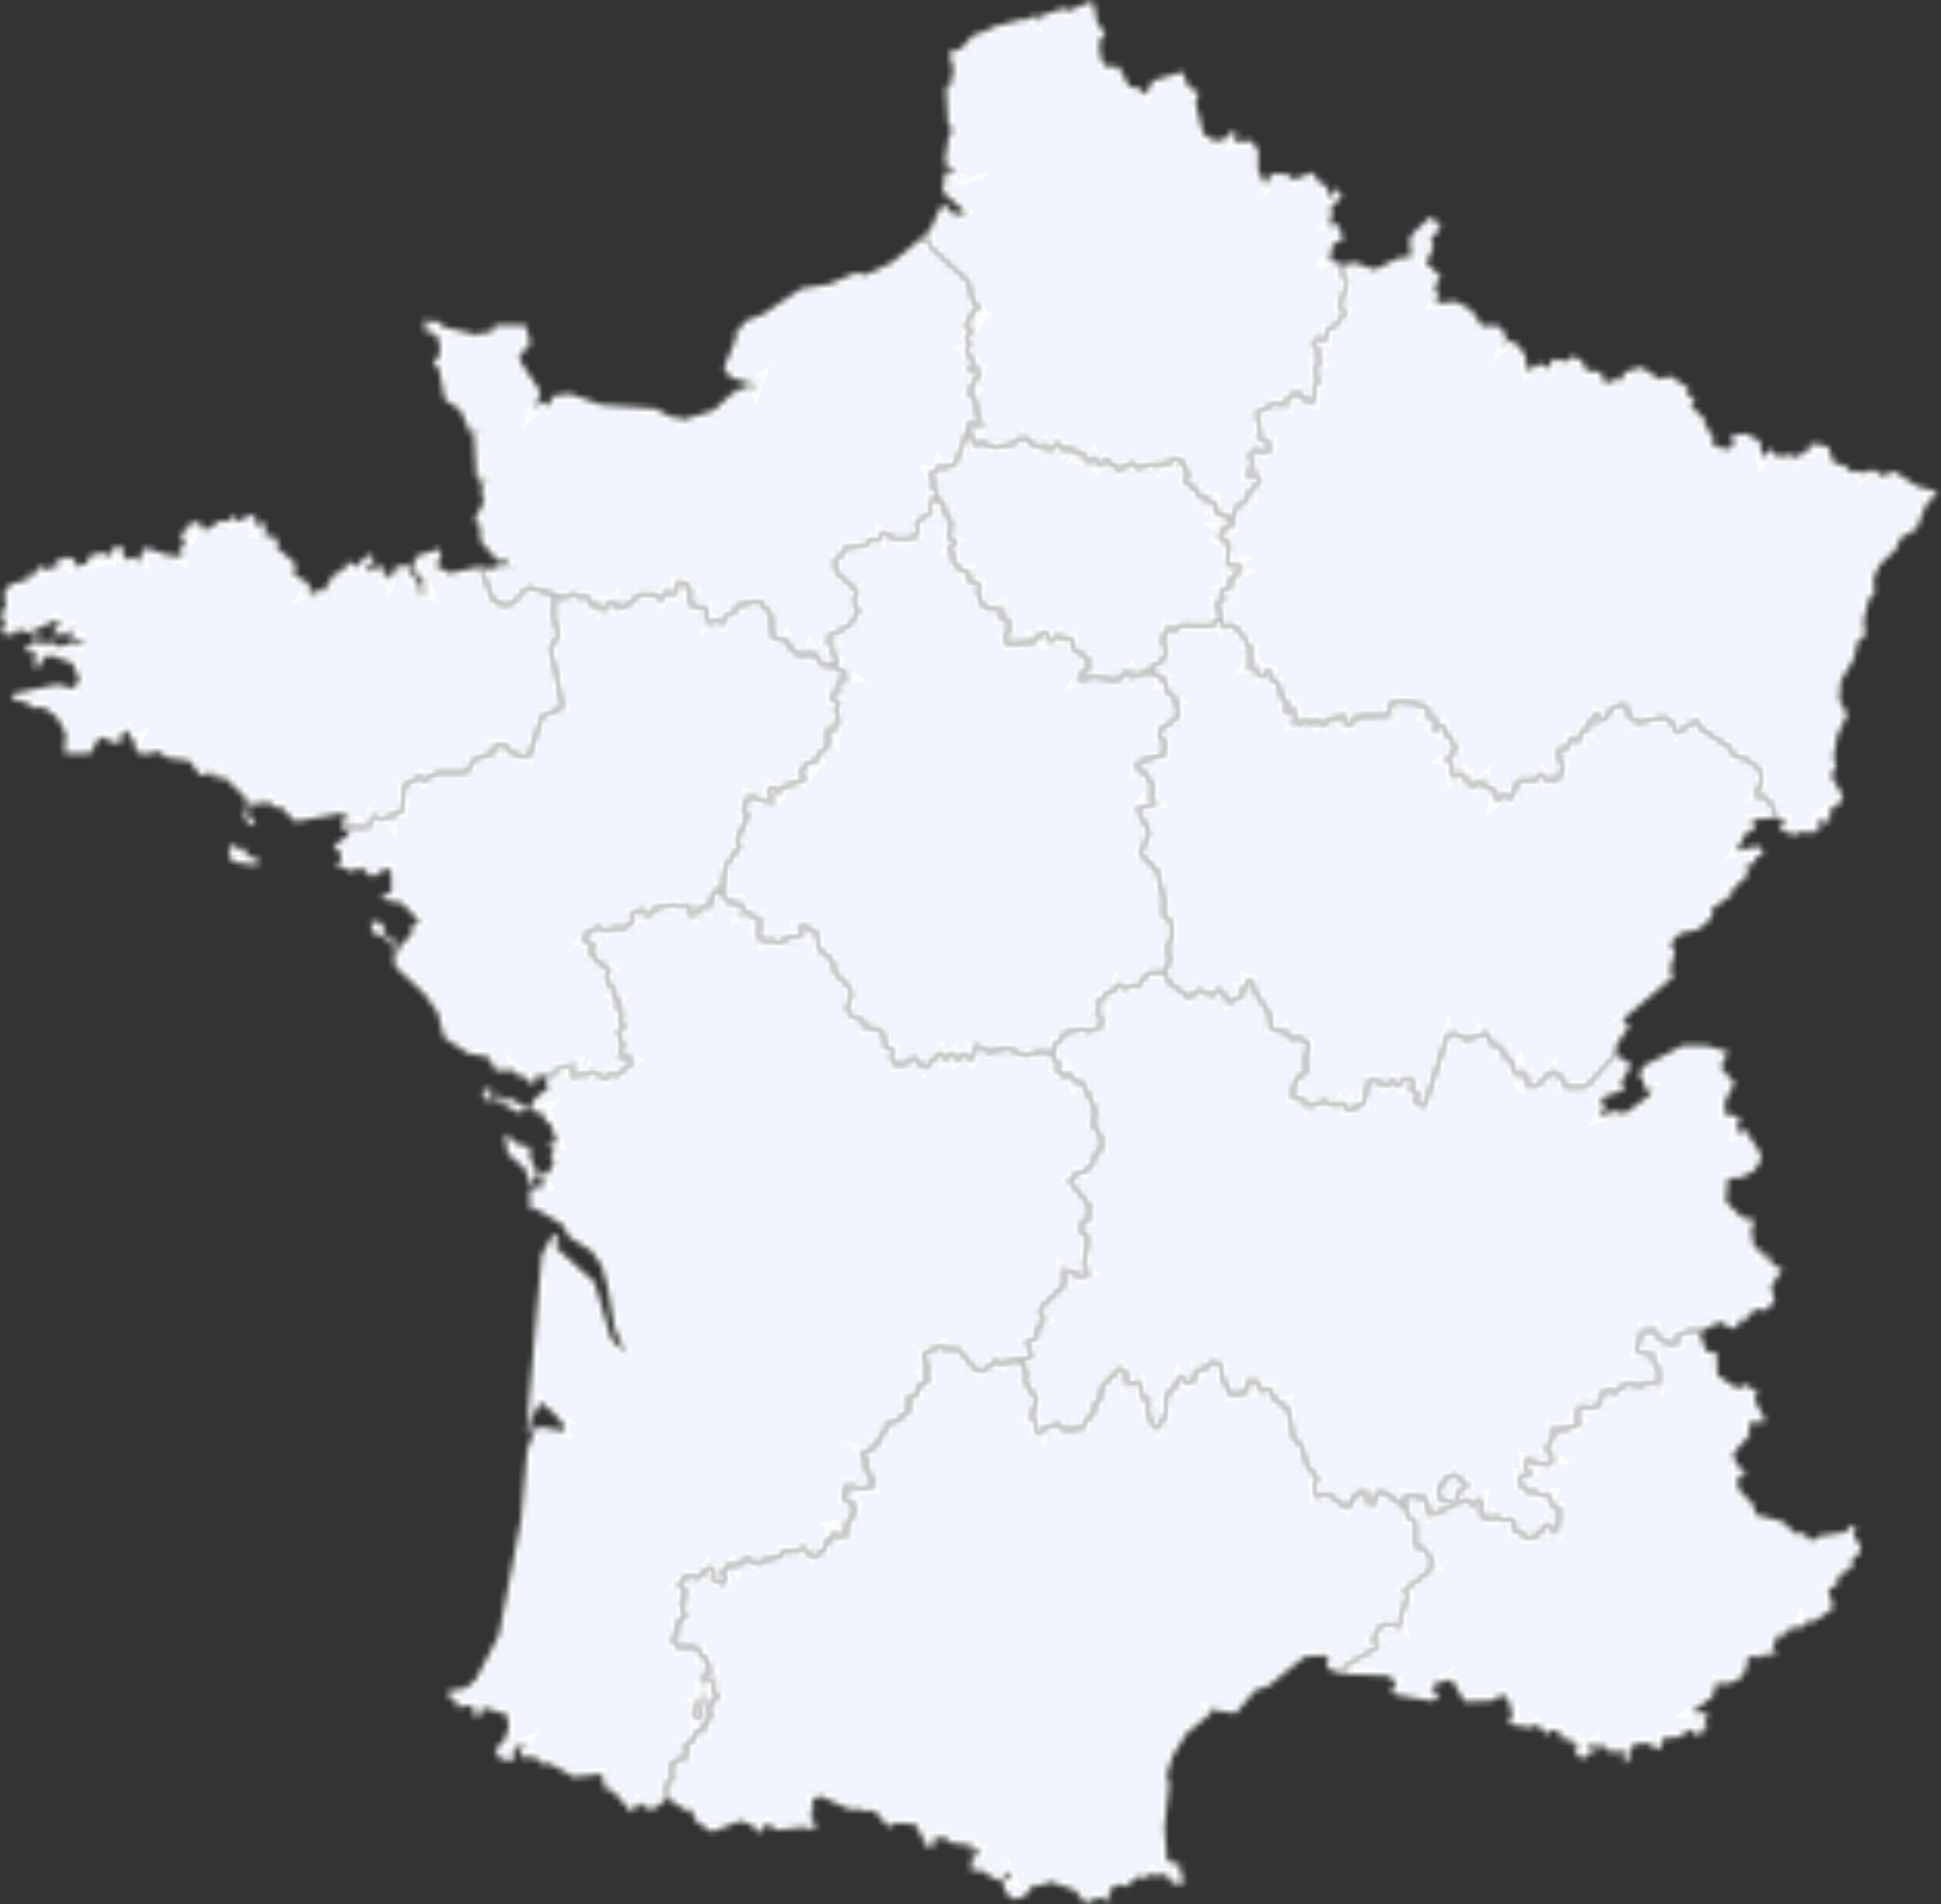 <svg width="313" height="307" viewBox="0 0 313 307" fill="none" xmlns="http://www.w3.org/2000/svg">
<rect x="0" y="0" width="313" height="307" fill="#333333" stroke="none"/>
<g clip-path="url(#clip0_10577_9116)">
<mask id="path-1-inside-1_10577_9116" fill="white">
<path d="M230.774 34.918L227.846 37.652L227.315 38.728L227.62 41.358L225.351 41.688L221.719 43.52L218.45 42.341L216.585 42.729L216.239 44.406L217.151 44.769L217.094 46.094L215.961 49.372L217.012 50.221L215.459 52.372L214.049 53.147L213.779 54.812L212.006 54.639L211.584 55.222L212.889 57.101L212.213 58.072L212.924 58.824L212.011 59.477L212.664 61.738L211.93 62.004L211.896 64.878L210.048 64.247L209.187 63.166L207.553 64.143L207.449 65.444L205.688 65.023L202.505 66.594L203.297 69.485L202.714 70.289L203.395 70.867L203.793 70.508L204.174 71.607L204.994 71.451L204.978 72.266L203.938 72.873L201.951 72.573L201.437 73.701L202.333 75.25L201.102 75.869L201.061 76.718L202.633 76.493L203.28 77.551L201.178 79.516L201.489 80.146L200.785 80.274L200.704 81.176L199.688 81.269L198.66 83.448L198.706 84.836L196.696 85.027L197.655 85.692L196.482 86.848L198.25 87.582L197.84 91.305L199.832 90.901L199.497 91.386L200.439 91.976L199.047 92.404L199.341 92.941L198.163 93.641L198.55 94.681L196.765 95.178L197.516 96.532L196.211 96.919L196.967 100.162L197.302 101.302L198.22 100.665L199.116 101.018L201.12 103.394L200.883 103.989L201.883 104.539L201.443 105.84L201.94 106.089L200.924 107.562L202.159 107.372L203.043 109.165L204.376 108.586L204.175 107.938L204.989 108.24L204.781 109.436L206.016 109.962L206.762 112.604L207.952 113.645L207.166 114.044L207.467 114.789L208.148 114.94L208.494 114.125L208.944 114.905L208.5 116.709L211.128 116.234L212.092 116.853L212.461 116.119L213.662 116.825L214.732 115.784L215.032 115.622L215.874 116.269L215.696 115.345L216.452 115.178L216.891 116.675L218.046 116.859L218.566 115.558L224.324 115.315L223.879 113.94L224.901 113.13L227.811 113.315L230.041 113.957L230.428 114.576L229.838 115.512L231.3 115.576L231.773 116.299L230.965 117.426L231.657 117.871L231.871 117.108L232.679 116.987L233.575 118.936H233.893L234.816 121.028L232.98 122.485L234.019 122.67L234.25 125.375L235.694 124.508L235.711 125.156L236.473 125.051L236.301 126.011L237.831 126.786L239.292 125.584L239.17 126.584L241.226 127.647L241.041 129.261L242.359 128.099L243.519 128.752L243.929 128.255L244.841 125.774L247.602 125.827L248.606 124.601L249.311 125.855L251.564 125.41L251.997 123.202L251.212 122.051L251.569 120.565L252.782 120.594L253.239 119.19L254.849 119.449L254.705 118.779L255.392 117.518L256.201 117.744L256.212 116.825L257.374 114.987L258.026 115.315L257.252 116.391L257.772 116.472L259.047 115.738L259.937 114.055L262.224 113.488L262.282 113.529L262.547 115.38L263.876 116.425V116.611L268.311 115.587L269.414 116.264L270.442 118.27L273.438 116.114L274.467 117.617L279.006 120.542L279.728 121.947L281.501 122.358L283.816 124.069L284.042 125.885L283.072 128.353L285.006 128.683L286.374 131.099L286.121 131.868L287.784 132.187L287.022 133.961L288.512 134.123L288.777 134.759L290.822 134.053L292.207 134.377L293.865 133.001L293.034 132.672L293.287 132.146L294.656 132.602L295.199 132.048L294.876 131.255L295.666 130.995L294.91 130.584L296.932 129.302L297.128 128.284L295.216 124.982L296.088 123.687L295.649 122.069L296.296 118.508L297.872 115.189L296.608 112.963L296.781 109.863L298.929 106.233L299.57 103.354L300.806 102.44L300.512 100.018L301.372 96.56L302.273 95.676L302.129 93.167L303.064 91.103L306.055 88.171L306.246 86.893L309.065 85.251L310.49 81.54L312.489 79.297L309.145 78.424L305.328 75.943L303.71 76.834L301.978 75.654L300.569 76.469L300.5 75.995L298.213 76.106L298.08 75.4L295.603 74.516L294.783 71.907L293.386 72.064L293.599 71.37L291.688 71.816L291.629 72.845L290.758 72.833L289.984 73.879L288.834 73.33L286.704 73.677L285.318 72.382L284.175 73.903L283.759 71.093L281.477 69.913L279.076 70.284L279.646 71.451L279.011 72.463L276.69 72.059L276.044 71.214L276.333 70.082L275.657 70.167L275.5 68.931L274.813 68.596L275.033 67.821L272.567 65.357L273.375 64.675L271.909 63.328L272.313 62.629L269.246 60.605L267.71 61.212L264.696 59.223L262.016 59.992L261.37 61.449L260.722 60.952L259.972 61.669L258.534 61.541L258.164 59.975L255.825 59.779L255.069 58.159L253.533 57.402L252.88 58.298L250.397 57.882L249.658 59.46L248.341 58.622L246.331 59.807L245.916 57.234L245.032 56.015L244.489 55.43L243.34 54.898L242.526 55.628L242.948 54.049L241.48 52.5L238.98 52.592L237.254 50.019L234.88 48.637L231.433 48.898L231.987 47.908L231.322 46.163L232.31 44.573L229.943 42.37L231.178 39.792L230.67 38.785L231.415 37.421L231.918 37.93L231.813 36.745L232.501 36.108L231.046 35.456L230.774 34.918Z"/>
</mask>
<path d="M230.774 34.918L227.846 37.652L227.315 38.728L227.62 41.358L225.351 41.688L221.719 43.52L218.45 42.341L216.585 42.729L216.239 44.406L217.151 44.769L217.094 46.094L215.961 49.372L217.012 50.221L215.459 52.372L214.049 53.147L213.779 54.812L212.006 54.639L211.584 55.222L212.889 57.101L212.213 58.072L212.924 58.824L212.011 59.477L212.664 61.738L211.93 62.004L211.896 64.878L210.048 64.247L209.187 63.166L207.553 64.143L207.449 65.444L205.688 65.023L202.505 66.594L203.297 69.485L202.714 70.289L203.395 70.867L203.793 70.508L204.174 71.607L204.994 71.451L204.978 72.266L203.938 72.873L201.951 72.573L201.437 73.701L202.333 75.25L201.102 75.869L201.061 76.718L202.633 76.493L203.28 77.551L201.178 79.516L201.489 80.146L200.785 80.274L200.704 81.176L199.688 81.269L198.66 83.448L198.706 84.836L196.696 85.027L197.655 85.692L196.482 86.848L198.25 87.582L197.84 91.305L199.832 90.901L199.497 91.386L200.439 91.976L199.047 92.404L199.341 92.941L198.163 93.641L198.55 94.681L196.765 95.178L197.516 96.532L196.211 96.919L196.967 100.162L197.302 101.302L198.22 100.665L199.116 101.018L201.12 103.394L200.883 103.989L201.883 104.539L201.443 105.84L201.94 106.089L200.924 107.562L202.159 107.372L203.043 109.165L204.376 108.586L204.175 107.938L204.989 108.24L204.781 109.436L206.016 109.962L206.762 112.604L207.952 113.645L207.166 114.044L207.467 114.789L208.148 114.94L208.494 114.125L208.944 114.905L208.5 116.709L211.128 116.234L212.092 116.853L212.461 116.119L213.662 116.825L214.732 115.784L215.032 115.622L215.874 116.269L215.696 115.345L216.452 115.178L216.891 116.675L218.046 116.859L218.566 115.558L224.324 115.315L223.879 113.94L224.901 113.13L227.811 113.315L230.041 113.957L230.428 114.576L229.838 115.512L231.3 115.576L231.773 116.299L230.965 117.426L231.657 117.871L231.871 117.108L232.679 116.987L233.575 118.936H233.893L234.816 121.028L232.98 122.485L234.019 122.67L234.25 125.375L235.694 124.508L235.711 125.156L236.473 125.051L236.301 126.011L237.831 126.786L239.292 125.584L239.17 126.584L241.226 127.647L241.041 129.261L242.359 128.099L243.519 128.752L243.929 128.255L244.841 125.774L247.602 125.827L248.606 124.601L249.311 125.855L251.564 125.41L251.997 123.202L251.212 122.051L251.569 120.565L252.782 120.594L253.239 119.19L254.849 119.449L254.705 118.779L255.392 117.518L256.201 117.744L256.212 116.825L257.374 114.987L258.026 115.315L257.252 116.391L257.772 116.472L259.047 115.738L259.937 114.055L262.224 113.488L262.282 113.529L262.547 115.38L263.876 116.425V116.611L268.311 115.587L269.414 116.264L270.442 118.27L273.438 116.114L274.467 117.617L279.006 120.542L279.728 121.947L281.501 122.358L283.816 124.069L284.042 125.885L283.072 128.353L285.006 128.683L286.374 131.099L286.121 131.868L287.784 132.187L287.022 133.961L288.512 134.123L288.777 134.759L290.822 134.053L292.207 134.377L293.865 133.001L293.034 132.672L293.287 132.146L294.656 132.602L295.199 132.048L294.876 131.255L295.666 130.995L294.91 130.584L296.932 129.302L297.128 128.284L295.216 124.982L296.088 123.687L295.649 122.069L296.296 118.508L297.872 115.189L296.608 112.963L296.781 109.863L298.929 106.233L299.57 103.354L300.806 102.44L300.512 100.018L301.372 96.56L302.273 95.676L302.129 93.167L303.064 91.103L306.055 88.171L306.246 86.893L309.065 85.251L310.49 81.54L312.489 79.297L309.145 78.424L305.328 75.943L303.71 76.834L301.978 75.654L300.569 76.469L300.5 75.995L298.213 76.106L298.08 75.4L295.603 74.516L294.783 71.907L293.386 72.064L293.599 71.37L291.688 71.816L291.629 72.845L290.758 72.833L289.984 73.879L288.834 73.33L286.704 73.677L285.318 72.382L284.175 73.903L283.759 71.093L281.477 69.913L279.076 70.284L279.646 71.451L279.011 72.463L276.69 72.059L276.044 71.214L276.333 70.082L275.657 70.167L275.5 68.931L274.813 68.596L275.033 67.821L272.567 65.357L273.375 64.675L271.909 63.328L272.313 62.629L269.246 60.605L267.71 61.212L264.696 59.223L262.016 59.992L261.37 61.449L260.722 60.952L259.972 61.669L258.534 61.541L258.164 59.975L255.825 59.779L255.069 58.159L253.533 57.402L252.88 58.298L250.397 57.882L249.658 59.46L248.341 58.622L246.331 59.807L245.916 57.234L245.032 56.015L244.489 55.43L243.34 54.898L242.526 55.628L242.948 54.049L241.48 52.5L238.98 52.592L237.254 50.019L234.88 48.637L231.433 48.898L231.987 47.908L231.322 46.163L232.31 44.573L229.943 42.37L231.178 39.792L230.67 38.785L231.415 37.421L231.918 37.93L231.813 36.745L232.501 36.108L231.046 35.456L230.774 34.918Z" fill="#F0F5FF" stroke="#FBFDFF" stroke-width="2" mask="url(#path-1-inside-1_10577_9116)"/>
<mask id="path-2-inside-2_10577_9116" fill="white">
<path d="M115.587 143.432L114.952 143.958L114.254 146.548L113.053 146.05L112.018 147.686L110.823 147.121L111.701 145.952L110.708 145.779L110.217 146.276L108.75 145.872L105.614 146.38L105.349 147.242L103.582 147.71L104.102 146.721L103.258 146.652L101.779 147.334L102.086 148.444L100.763 149.693L99.054 149.473L97.997 150.149L96.254 149.398L94.694 150.647L93.648 150.485L94.429 150.924L94.076 151.491L94.803 151.515L94.527 151.896L95.769 152.364L95.214 153.631L96.548 155.203H96.646L97.599 155.845H97.766L98.395 156.255L97.916 156.7L97.94 156.844L97.881 158.145L99.406 160.071L98.846 160.556L99.868 161.354L99.349 162.297L100.376 162.805L100.065 164.412L100.624 165.911L99.58 166.326L100.52 168.604L99.735 170.599L100.237 170.818L100.59 170.044L102.184 171.05L99.591 173.414L98.384 173.12L97.807 173.929L95.277 172.704L95.173 172.553L94.723 173.409L93.846 173.085L92.771 173.657L92.06 173.229L92.817 171.548L89.849 172.282L89.341 173.409L88.359 173.432L87.932 173.935L88.486 175.404L86.326 177.074L85.431 178.734L86.176 179.37L87.539 178.959L86.973 179.624L88.052 180L87.712 180.706L88.711 181.104L89.883 184.284L88.261 184.273L89.127 185.094L89.254 186.117L88.728 186.261L89.335 187.551L88.376 189.227L86.851 189.424L87.938 191.152L85.454 191.73L85.489 194.934L85.841 195.627L85.563 194.928L86.216 194.789L90.582 197.321L91.864 199.449L95.467 201.779L97.015 204.045L97.968 207.381L97.984 207.382L99.1 214.07L100.861 218.158L98.58 215.932L95.843 206.728L89.554 201.086L89.877 200.449L89.272 200.409L90.195 200.247L89.687 198.969L88.884 199.559L87.388 202.316L84.882 230.872L85.246 231.473L85.587 228.843L87.151 226.061L90.351 228.732L89.496 228.744L90.732 229.328L91.062 230.768L86.516 229.999L85.004 233.855L84.045 244.979L80.458 263.664L76.775 270.741L75.163 272.216L72.258 272.707L72.299 273.476L73.482 274.147L73.68 275.268L76.197 274.921L76.578 276.731L77.346 276.806L77.669 275.54L78.333 275.355L81.844 276.535L82 278.789L81.221 280.807L79.812 282.096L80.603 283.473L82.664 284.051L82.896 281.888L84.652 281.108L83.733 282.743L84.848 283.558L85.656 283.177L87.216 283.831L87.729 284.722L88.399 284.195L92.5 286.508L97.038 286.028L97.57 288.363L98.858 288.751L101.89 292.243L102.987 290.63L104.511 291.671L105.666 291.554L107.618 289.907L107.278 287.693L108.386 287.149L108.224 284.82L108.877 283.779L110.811 283.299L110.5 281.258L111.626 280.778L112.313 279.101L113.503 279.2L113.375 277.691L113.947 277.829L114.715 276.124L114.023 275.106L115.842 273.632L115.045 272.777L115.114 270.372L113.52 271.504L113.555 269.788L114.693 269.492L113.543 266.988L112.89 267.145L112.821 265.873L110.887 265.399L109.414 265.85L109.206 264.757L108.433 264.67L108.381 263.855L109.333 263.468L109.149 261.733L110.471 260.739L109.708 258.392L110.5 258.334L110.136 256.75L110.667 256.398L109.391 255.425L110.828 254.044L112.833 254.402L114.26 252.547L115.293 253.553L114.628 254.38L116.546 255.472L116.956 254.79L116.466 253.304L118.175 251.963L118.885 252.923L119.728 251.517L120.669 251.287L122.339 252.327L122.679 251.702L125.745 251.05L126.196 250.142L128.471 250.17L129.361 249.332L131.059 251.194L132.889 249.951L133.311 248.43L134.304 248.309L134.09 247.227L135.84 247.794L136.608 247.418L136.4 246.182L135.632 245.88L136.908 245.661L137.965 242.874L136.014 241.683L136.66 239.313L137.237 239.214L137.74 240.515L137.994 239.967L140.622 239.833L140.483 237.792L139.577 237.191L139.565 235.138L138.716 233.889L139.525 234.126L141.655 232.907L141.424 232.23L142.84 230.704L142.695 229.664L144.502 229.201L146.703 227.305L146.281 225.426L147.904 224.916L147.806 223.818L149.683 222.615L149.013 221.54L149.705 221.338L149.03 218.742L148.932 218.343L149.838 217.823H149.844L152.004 216.909L152.189 217.499L154.603 217.539L157.098 220.627L158.334 221.118L160.874 219.262L161.827 220.118L162.734 219.378L164.542 219.32L165.494 219.072L165.697 219.124L166.493 218.459L165.431 216.476L167.215 215.724L167.371 213.863L168.636 212.897L167.88 212.36L167.718 210.989L171.691 207.069L171.426 204.508L174.589 205.936L175.733 205.185L174.758 204.259L175.485 199.646L174.134 198.217L174.728 196.685L175.583 196.639L175.629 194.309L172.384 190.36L174.019 188.956L174.123 188.932L174.885 189.037L176.42 187.325L176.605 185.845L177.737 185.319L177.501 183.15L176.264 181.388L176.64 178.999L174.636 174.687L173.418 174.131L173.175 174.583L172.366 172.906L171.818 173.64L170.317 172.501L171.073 171.495L169.958 171.177L169.791 169.847L167.781 169.547L165.188 170.188L162.56 169.038L159.212 169.639L157.866 168.57L157.017 168.789L157.317 169.651L156.572 170.87L155.532 169.894L154.164 170.946L153.707 169.79L152.16 170.79L151.704 169.604L149.054 172.403L147.58 170.542L146.605 170.709L146.374 171.524L144.335 171.721L144.11 170.877L143.365 171.055L143.382 171.044L143.821 170.46L144.191 169.356L142.724 168.835L142.568 166.801L141.332 165.783L139.582 165.795L139.449 164.725L136.96 163.539L136.527 162.557L137.371 160.302L137.024 159.157L134.685 156.983L134.235 154.867L132.034 152.994L131.729 150.525L129.956 149.341L128.76 149.387L129.488 151.104L127.27 151.046L125.66 152.075L123.903 151.376L122.904 152.035L122.13 149.936L122.639 149.653L122.413 147.797L121.582 148.098L121.027 147.08L119.428 147.514L119.948 146.369L119.509 145.537L119.035 146.033L118.382 145.813L118.51 145.189L117.072 145.398L116.442 143.819L115.587 143.432ZM78.905 175.479L77.687 175.964L78.363 177.404L80.084 177.398L83.739 179.444L85.124 178.757L82.381 177.161L80.943 177.421L80.603 176.994L81.239 176.421L79.125 177.322L78.663 176.45L79.783 176.288L78.905 175.479ZM81.383 182.717L81.879 185.967L84.704 188.476L85.616 191.268L86.684 189.198L85.489 186.823L85.448 184.926L83.588 184.573L81.383 182.717ZM112.949 272.759L113.173 272.869L113.312 274.932L112.92 274.84L112.342 274.285L113.04 274.002L112.949 272.759ZM112.475 274.847L112.614 274.938L113.208 276.396L112.209 277.113L111.759 276.101L112.227 274.984L112.394 274.858L112.475 274.847Z"/>
</mask>
<path d="M115.587 143.432L114.952 143.958L114.254 146.548L113.053 146.05L112.018 147.686L110.823 147.121L111.701 145.952L110.708 145.779L110.217 146.276L108.75 145.872L105.614 146.38L105.349 147.242L103.582 147.71L104.102 146.721L103.258 146.652L101.779 147.334L102.086 148.444L100.763 149.693L99.054 149.473L97.997 150.149L96.254 149.398L94.694 150.647L93.648 150.485L94.429 150.924L94.076 151.491L94.803 151.515L94.527 151.896L95.769 152.364L95.214 153.631L96.548 155.203H96.646L97.599 155.845H97.766L98.395 156.255L97.916 156.7L97.94 156.844L97.881 158.145L99.406 160.071L98.846 160.556L99.868 161.354L99.349 162.297L100.376 162.805L100.065 164.412L100.624 165.911L99.58 166.326L100.52 168.604L99.735 170.599L100.237 170.818L100.59 170.044L102.184 171.05L99.591 173.414L98.384 173.12L97.807 173.929L95.277 172.704L95.173 172.553L94.723 173.409L93.846 173.085L92.771 173.657L92.06 173.229L92.817 171.548L89.849 172.282L89.341 173.409L88.359 173.432L87.932 173.935L88.486 175.404L86.326 177.074L85.431 178.734L86.176 179.37L87.539 178.959L86.973 179.624L88.052 180L87.712 180.706L88.711 181.104L89.883 184.284L88.261 184.273L89.127 185.094L89.254 186.117L88.728 186.261L89.335 187.551L88.376 189.227L86.851 189.424L87.938 191.152L85.454 191.73L85.489 194.934L85.841 195.627L85.563 194.928L86.216 194.789L90.582 197.321L91.864 199.449L95.467 201.779L97.015 204.045L97.968 207.381L97.984 207.382L99.1 214.07L100.861 218.158L98.58 215.932L95.843 206.728L89.554 201.086L89.877 200.449L89.272 200.409L90.195 200.247L89.687 198.969L88.884 199.559L87.388 202.316L84.882 230.872L85.246 231.473L85.587 228.843L87.151 226.061L90.351 228.732L89.496 228.744L90.732 229.328L91.062 230.768L86.516 229.999L85.004 233.855L84.045 244.979L80.458 263.664L76.775 270.741L75.163 272.216L72.258 272.707L72.299 273.476L73.482 274.147L73.68 275.268L76.197 274.921L76.578 276.731L77.346 276.806L77.669 275.54L78.333 275.355L81.844 276.535L82 278.789L81.221 280.807L79.812 282.096L80.603 283.473L82.664 284.051L82.896 281.888L84.652 281.108L83.733 282.743L84.848 283.558L85.656 283.177L87.216 283.831L87.729 284.722L88.399 284.195L92.5 286.508L97.038 286.028L97.57 288.363L98.858 288.751L101.89 292.243L102.987 290.63L104.511 291.671L105.666 291.554L107.618 289.907L107.278 287.693L108.386 287.149L108.224 284.82L108.877 283.779L110.811 283.299L110.5 281.258L111.626 280.778L112.313 279.101L113.503 279.2L113.375 277.691L113.947 277.829L114.715 276.124L114.023 275.106L115.842 273.632L115.045 272.777L115.114 270.372L113.52 271.504L113.555 269.788L114.693 269.492L113.543 266.988L112.89 267.145L112.821 265.873L110.887 265.399L109.414 265.85L109.206 264.757L108.433 264.67L108.381 263.855L109.333 263.468L109.149 261.733L110.471 260.739L109.708 258.392L110.5 258.334L110.136 256.75L110.667 256.398L109.391 255.425L110.828 254.044L112.833 254.402L114.26 252.547L115.293 253.553L114.628 254.38L116.546 255.472L116.956 254.79L116.466 253.304L118.175 251.963L118.885 252.923L119.728 251.517L120.669 251.287L122.339 252.327L122.679 251.702L125.745 251.05L126.196 250.142L128.471 250.17L129.361 249.332L131.059 251.194L132.889 249.951L133.311 248.43L134.304 248.309L134.09 247.227L135.84 247.794L136.608 247.418L136.4 246.182L135.632 245.88L136.908 245.661L137.965 242.874L136.014 241.683L136.66 239.313L137.237 239.214L137.74 240.515L137.994 239.967L140.622 239.833L140.483 237.792L139.577 237.191L139.565 235.138L138.716 233.889L139.525 234.126L141.655 232.907L141.424 232.23L142.84 230.704L142.695 229.664L144.502 229.201L146.703 227.305L146.281 225.426L147.904 224.916L147.806 223.818L149.683 222.615L149.013 221.54L149.705 221.338L149.03 218.742L148.932 218.343L149.838 217.823H149.844L152.004 216.909L152.189 217.499L154.603 217.539L157.098 220.627L158.334 221.118L160.874 219.262L161.827 220.118L162.734 219.378L164.542 219.32L165.494 219.072L165.697 219.124L166.493 218.459L165.431 216.476L167.215 215.724L167.371 213.863L168.636 212.897L167.88 212.36L167.718 210.989L171.691 207.069L171.426 204.508L174.589 205.936L175.733 205.185L174.758 204.259L175.485 199.646L174.134 198.217L174.728 196.685L175.583 196.639L175.629 194.309L172.384 190.36L174.019 188.956L174.123 188.932L174.885 189.037L176.42 187.325L176.605 185.845L177.737 185.319L177.501 183.15L176.264 181.388L176.64 178.999L174.636 174.687L173.418 174.131L173.175 174.583L172.366 172.906L171.818 173.64L170.317 172.501L171.073 171.495L169.958 171.177L169.791 169.847L167.781 169.547L165.188 170.188L162.56 169.038L159.212 169.639L157.866 168.57L157.017 168.789L157.317 169.651L156.572 170.87L155.532 169.894L154.164 170.946L153.707 169.79L152.16 170.79L151.704 169.604L149.054 172.403L147.58 170.542L146.605 170.709L146.374 171.524L144.335 171.721L144.11 170.877L143.365 171.055L143.382 171.044L143.821 170.46L144.191 169.356L142.724 168.835L142.568 166.801L141.332 165.783L139.582 165.795L139.449 164.725L136.96 163.539L136.527 162.557L137.371 160.302L137.024 159.157L134.685 156.983L134.235 154.867L132.034 152.994L131.729 150.525L129.956 149.341L128.76 149.387L129.488 151.104L127.27 151.046L125.66 152.075L123.903 151.376L122.904 152.035L122.13 149.936L122.639 149.653L122.413 147.797L121.582 148.098L121.027 147.08L119.428 147.514L119.948 146.369L119.509 145.537L119.035 146.033L118.382 145.813L118.51 145.189L117.072 145.398L116.442 143.819L115.587 143.432ZM78.905 175.479L77.687 175.964L78.363 177.404L80.084 177.398L83.739 179.444L85.124 178.757L82.381 177.161L80.943 177.421L80.603 176.994L81.239 176.421L79.125 177.322L78.663 176.45L79.783 176.288L78.905 175.479ZM81.383 182.717L81.879 185.967L84.704 188.476L85.616 191.268L86.684 189.198L85.489 186.823L85.448 184.926L83.588 184.573L81.383 182.717ZM112.949 272.759L113.173 272.869L113.312 274.932L112.92 274.84L112.342 274.285L113.04 274.002L112.949 272.759ZM112.475 274.847L112.614 274.938L113.208 276.396L112.209 277.113L111.759 276.101L112.227 274.984L112.394 274.858L112.475 274.847Z" fill="#F0F5FF" stroke="#FBFDFF" stroke-width="2" mask="url(#path-2-inside-2_10577_9116)"/>
<mask id="path-3-inside-3_10577_9116" fill="white">
<path d="M187.792 156.781L185.141 156.85L183.357 159.198L182.213 158.88L181.312 159.505L180.227 158.516L179.885 159.446L178.032 160.435L178.119 161.54L177.569 161.095L176.732 161.528L177.351 162.216L176.646 163.28L177.541 163.777L177.801 165.211L175.929 166.402L174.741 165.933L171.714 166.489L170.813 168.09L170.219 168.096L169.791 169.847L169.958 171.178L171.073 171.495L170.317 172.501L171.818 173.64L172.366 172.906L173.175 174.583L173.418 174.132L174.636 174.687L176.64 179L176.264 181.388L177.501 183.151L177.737 185.319L176.605 185.845L176.42 187.325L174.885 189.037L174.122 188.932L174.019 188.956L172.384 190.361L175.629 194.309L175.583 196.639L174.728 196.685L174.134 198.218L175.485 199.646L174.757 204.259L175.733 205.185L174.589 205.936L171.426 204.508L171.691 207.07L167.718 210.989L167.879 212.36L168.636 212.897L167.371 213.863L167.215 215.724L165.431 216.476L166.493 218.459L165.697 219.124L165.494 219.072L164.542 219.32L165.535 221.188L165.251 222.772L167.18 225.634L166.176 228.727L166.875 228.762L167.158 230.681L167.966 231.38L168.266 230.294L170.143 229.681L170.9 229.612L171.518 230.618L174.671 230.276L175.046 228.987L176.501 227.941L176.253 226.819L177.466 225.519L177.569 223.703L180.74 220.477L181.635 221.466L181.601 223.362L183.679 222.737L184.367 225.605L185.141 225.461L185.539 226.119L184.927 226.547L185.528 229.288L186.607 230.485L187.982 228.085L188.149 225.241L188.779 223.975L189.414 224.107L189.524 223.026H189.663L190.194 221.748L191.643 223.136L192.7 222.287L192.839 220.667L193.889 220.962L195.94 219.332L196.996 220.46L197.037 221.928L198.503 224.928L201.154 224.368L201.276 222.691L202.148 222.506L203.188 223.338L203.025 224.281L204.868 223.962L205.295 225.224L206.456 226.443L207.258 226.189L207.086 227.01L207.682 227.128L208.679 232.149L209.868 232.942L210.723 236.248L212.658 238.486L211.976 238.955L212.161 241.371L214.125 240.782L217.179 243.175L218.837 240.723L220.414 240.452L220.5 242.326L221.517 242.568L221.88 240.723L223.128 240.545L226.582 242.99L226.61 241.001L229.919 241.562L230.647 244.429L236.421 241.753L237.588 242.759L238.605 241.689L238.986 241.51L238.633 244.285L240.493 244.979L240.961 244.309L242.133 245.118L243.501 244.874L244.212 245.343L244.166 246.846L245.424 246.962L245.893 248.043L247.966 247.598L249.409 245.638L250.316 246.425L250.114 247.003L251.246 247.142L251.344 246.569L250.397 246.303L251.431 245.482L251.436 243.117H250.49L250.235 241.99L249.548 241.805L250.057 240.892L248.105 241.001L247.469 240.313L246.794 240.753L245.286 239.509L245.015 237.827L246.401 238.023L246.903 237.428L246.1 237.076L245.945 235.353L249.687 236.283L250.033 235.323L250.883 235.249L249.276 233.855L250.496 231.577L250.38 230.236L252.441 230.664L252.926 229.889L253.891 230.178L254.873 228.936L254.116 228.397L254.792 226.61L256.132 227.051L257.772 226.577L258.47 225.865L257.731 225.079L259.366 224.038L260.295 224.698L262.155 223.067L264.874 223.483L265.931 222.743L267.473 223.384L267.532 220.529L266.682 220.037L266.712 218.516L263.847 217.927L264.835 214.389L265.995 214.81L266.936 214.296L267.693 216.094L269.76 216.713L270.615 216.609L270.465 215.325L271.187 214.771L271.937 215.094L272.809 214.278L274.075 214.782L277.349 213.1L279.295 214.198L280.351 213.874L280.357 212.799L281.616 212.753L282.962 211.035L284.602 211.319L286.167 209.816L285.573 207.381L287.42 204.711L285.676 203.78L285.323 202.537L284.111 202.45L284.238 201.687L282.933 201.334L282.378 198.501L282.928 196.726L280.9 196.322L278.308 193.789L278.625 189.968L280.848 189.834L282.847 188.759L283.99 186.99L283.833 185.921L281.374 182.116L279.959 182.677L280.507 180.046L278.077 179.596L278.244 177.312L279.7 174.664L277.447 172.086L278.63 169.599L275.322 168.645L271.412 168.565L265.019 171.929L264.252 173.6L264.909 173.889L265.216 175.693L266.388 175.531L266.047 176.6L262.046 179.55L260.215 179.133L257.951 179.943L258.84 178.11L258.118 177.589L258.488 176.896L261.948 175.705L261.409 174.525L263.033 171.686L260.509 169.981L255.825 175.219L252.367 175.351L252.09 173.675L250.478 173.161L250.392 172.449L247.897 175.086L246.332 175.23L246.367 173.455L245.448 173.461L245.142 172.334L244.651 173.629L243.635 171.559L244.016 171.143L242.15 170.073L242.52 168.923L240.638 168.518L239.933 166.864L239.015 166.397L238.987 166.923L236.353 167.616L234.615 166.547L233.812 167.032L233.581 166.419L229.717 178.277L229.203 178.422L228.268 177.647L228.666 176.311L227.309 175.427L228.054 174.745L227.315 173.791L226.293 173.97L225.836 175.201L224.641 174.219L223.099 175.127L222.014 174.104L220.743 174.15L219.952 177.953L217.619 178.977L217.007 178.896L217.116 177.895L216.435 178.236L216.002 177.658L215.297 178.37L213.49 177.508L210.77 178.526L210.372 177.369L208.397 176.965L208.604 174.838L209.742 173.253L211.134 173.051L210.66 173.005L210.453 170.588L211.018 168.391L209.829 167.31L207.888 167.477L207.166 165.974L206.364 166.414L204.839 165.72L204.706 163.512L202.35 159.852L202.027 158.181L201.154 157.938L201.35 159.244L200.167 159.296L200.484 160.476L197.99 161.783L197.124 159.603L196.13 159.65L195.357 160.649L193.491 159.498L191.829 160.916L188.432 158.308L187.792 156.781ZM234.36 237.602L234.458 237.856L234.707 237.884L234.996 238.22L236.676 239.244L236.693 239.44L235.55 239.978L234.678 242.244L232.338 241.851L231.964 240.341L232.836 238.764L233.043 238.394L233.228 238.295L233.621 238.197L234.36 237.602Z"/>
</mask>
<path d="M187.792 156.781L185.141 156.85L183.357 159.198L182.213 158.88L181.312 159.505L180.227 158.516L179.885 159.446L178.032 160.435L178.119 161.54L177.569 161.095L176.732 161.528L177.351 162.216L176.646 163.28L177.541 163.777L177.801 165.211L175.929 166.402L174.741 165.933L171.714 166.489L170.813 168.09L170.219 168.096L169.791 169.847L169.958 171.178L171.073 171.495L170.317 172.501L171.818 173.64L172.366 172.906L173.175 174.583L173.418 174.132L174.636 174.687L176.64 179L176.264 181.388L177.501 183.151L177.737 185.319L176.605 185.845L176.42 187.325L174.885 189.037L174.122 188.932L174.019 188.956L172.384 190.361L175.629 194.309L175.583 196.639L174.728 196.685L174.134 198.218L175.485 199.646L174.757 204.259L175.733 205.185L174.589 205.936L171.426 204.508L171.691 207.07L167.718 210.989L167.879 212.36L168.636 212.897L167.371 213.863L167.215 215.724L165.431 216.476L166.493 218.459L165.697 219.124L165.494 219.072L164.542 219.32L165.535 221.188L165.251 222.772L167.18 225.634L166.176 228.727L166.875 228.762L167.158 230.681L167.966 231.38L168.266 230.294L170.143 229.681L170.9 229.612L171.518 230.618L174.671 230.276L175.046 228.987L176.501 227.941L176.253 226.819L177.466 225.519L177.569 223.703L180.74 220.477L181.635 221.466L181.601 223.362L183.679 222.737L184.367 225.605L185.141 225.461L185.539 226.119L184.927 226.547L185.528 229.288L186.607 230.485L187.982 228.085L188.149 225.241L188.779 223.975L189.414 224.107L189.524 223.026H189.663L190.194 221.748L191.643 223.136L192.7 222.287L192.839 220.667L193.889 220.962L195.94 219.332L196.996 220.46L197.037 221.928L198.503 224.928L201.154 224.368L201.276 222.691L202.148 222.506L203.188 223.338L203.025 224.281L204.868 223.962L205.295 225.224L206.456 226.443L207.258 226.189L207.086 227.01L207.682 227.128L208.679 232.149L209.868 232.942L210.723 236.248L212.658 238.486L211.976 238.955L212.161 241.371L214.125 240.782L217.179 243.175L218.837 240.723L220.414 240.452L220.5 242.326L221.517 242.568L221.88 240.723L223.128 240.545L226.582 242.99L226.61 241.001L229.919 241.562L230.647 244.429L236.421 241.753L237.588 242.759L238.605 241.689L238.986 241.51L238.633 244.285L240.493 244.979L240.961 244.309L242.133 245.118L243.501 244.874L244.212 245.343L244.166 246.846L245.424 246.962L245.893 248.043L247.966 247.598L249.409 245.638L250.316 246.425L250.114 247.003L251.246 247.142L251.344 246.569L250.397 246.303L251.431 245.482L251.436 243.117H250.49L250.235 241.99L249.548 241.805L250.057 240.892L248.105 241.001L247.469 240.313L246.794 240.753L245.286 239.509L245.015 237.827L246.401 238.023L246.903 237.428L246.1 237.076L245.945 235.353L249.687 236.283L250.033 235.323L250.883 235.249L249.276 233.855L250.496 231.577L250.38 230.236L252.441 230.664L252.926 229.889L253.891 230.178L254.873 228.936L254.116 228.397L254.792 226.61L256.132 227.051L257.772 226.577L258.47 225.865L257.731 225.079L259.366 224.038L260.295 224.698L262.155 223.067L264.874 223.483L265.931 222.743L267.473 223.384L267.532 220.529L266.682 220.037L266.712 218.516L263.847 217.927L264.835 214.389L265.995 214.81L266.936 214.296L267.693 216.094L269.76 216.713L270.615 216.609L270.465 215.325L271.187 214.771L271.937 215.094L272.809 214.278L274.075 214.782L277.349 213.1L279.295 214.198L280.351 213.874L280.357 212.799L281.616 212.753L282.962 211.035L284.602 211.319L286.167 209.816L285.573 207.381L287.42 204.711L285.676 203.78L285.323 202.537L284.111 202.45L284.238 201.687L282.933 201.334L282.378 198.501L282.928 196.726L280.9 196.322L278.308 193.789L278.625 189.968L280.848 189.834L282.847 188.759L283.99 186.99L283.833 185.921L281.374 182.116L279.959 182.677L280.507 180.046L278.077 179.596L278.244 177.312L279.7 174.664L277.447 172.086L278.63 169.599L275.322 168.645L271.412 168.565L265.019 171.929L264.252 173.6L264.909 173.889L265.216 175.693L266.388 175.531L266.047 176.6L262.046 179.55L260.215 179.133L257.951 179.943L258.84 178.11L258.118 177.589L258.488 176.896L261.948 175.705L261.409 174.525L263.033 171.686L260.509 169.981L255.825 175.219L252.367 175.351L252.09 173.675L250.478 173.161L250.392 172.449L247.897 175.086L246.332 175.23L246.367 173.455L245.448 173.461L245.142 172.334L244.651 173.629L243.635 171.559L244.016 171.143L242.15 170.073L242.52 168.923L240.638 168.518L239.933 166.864L239.015 166.397L238.987 166.923L236.353 167.616L234.615 166.547L233.812 167.032L233.581 166.419L229.717 178.277L229.203 178.422L228.268 177.647L228.666 176.311L227.309 175.427L228.054 174.745L227.315 173.791L226.293 173.97L225.836 175.201L224.641 174.219L223.099 175.127L222.014 174.104L220.743 174.15L219.952 177.953L217.619 178.977L217.007 178.896L217.116 177.895L216.435 178.236L216.002 177.658L215.297 178.37L213.49 177.508L210.77 178.526L210.372 177.369L208.397 176.965L208.604 174.838L209.742 173.253L211.134 173.051L210.66 173.005L210.453 170.588L211.018 168.391L209.829 167.31L207.888 167.477L207.166 165.974L206.364 166.414L204.839 165.72L204.706 163.512L202.35 159.852L202.027 158.181L201.154 157.938L201.35 159.244L200.167 159.296L200.484 160.476L197.99 161.783L197.124 159.603L196.13 159.65L195.357 160.649L193.491 159.498L191.829 160.916L188.432 158.308L187.792 156.781ZM234.36 237.602L234.458 237.856L234.707 237.884L234.996 238.22L236.676 239.244L236.693 239.44L235.55 239.978L234.678 242.244L232.338 241.851L231.964 240.341L232.836 238.764L233.043 238.394L233.228 238.295L233.621 238.197L234.36 237.602Z" fill="#F0F5FF" stroke="#FBFDFF" stroke-width="2" mask="url(#path-3-inside-3_10577_9116)"/>
<mask id="path-4-inside-4_10577_9116" fill="white">
<path d="M196.043 99.809L195.778 100.802L195.085 100.895L190.407 100.791L189.518 101.647L188.173 101.271L187.405 103.225L188.173 105.214L187.144 106.752L185.539 107.596L185.533 108.324L187.751 109.395L187.427 110.012L187.901 109.978L188.236 111.545L190.031 113.1L189.426 113.47L190.113 115.141L189.315 116.072L189.171 116.194L187.266 117.523L186.942 118.91L187.825 119.535L187.653 121.779L183.488 122.83L183.396 124.27L184.13 124.149L185.273 125.519L185.926 126.825L185.522 128.467L186.48 129.514L183.703 130.306V130.179L183.403 130.624L185.383 134.163L183.87 137.684L186.602 140.389L187.773 145.338L187.468 147.338L188.906 148.761L188.946 151.148L188.225 152.836L188.698 154.791L187.791 156.78L188.432 158.306L191.828 160.914L193.491 159.496L195.356 160.647L196.13 159.648L197.124 159.601L197.99 161.781L200.484 160.474L200.167 159.294L201.35 159.242L201.154 157.936L202.027 158.179L202.349 159.85L204.706 163.51L204.839 165.718L206.364 166.412L207.166 165.972L207.887 167.475L209.829 167.308L211.017 168.389L210.452 170.586L210.66 173.003L211.134 173.049L209.742 173.251L208.604 174.836L208.396 176.963L210.371 177.367L210.769 178.524L213.49 177.5L215.297 178.362L216.002 177.651L216.435 178.229L217.122 177.888L217.012 178.894L217.625 178.97L219.957 177.945L220.749 174.148L222.019 174.102L223.105 175.125L224.653 174.211L225.848 175.193L226.304 173.968L227.326 173.789L228.059 174.743L227.315 175.425L228.672 176.309L228.273 177.645L229.203 178.42L229.723 178.281L233.586 166.417L233.817 167.036L234.62 166.551L236.364 167.614L238.998 166.927L239.026 166.4L239.938 166.868L240.649 168.522L242.531 168.926L242.162 170.077L244.027 171.146L243.651 171.563L244.669 173.633L245.159 172.338L245.465 173.465L246.383 173.459L246.342 175.234L247.908 175.089L250.403 172.453L250.49 173.164L252.1 173.679L252.378 175.356L255.837 175.223L260.515 169.979L260.705 168.359L262.721 165.492L261.612 164.399L269.806 157.485L269.292 156.184L270.09 153.501L269.316 152.132L270.875 150.512L273.86 149.858L276.211 147.824L275.818 146.731L279.081 144.378L279.561 143.823L279.139 143.574L281.871 141.077L281.576 139.504L282.858 139.238L283.187 138.18L284.273 137.856L284.111 136.85L283.331 136.475L280.04 137.185L281.506 134.353L282.985 133.618L282.534 132.185L286.121 131.867L286.374 131.098L285.006 128.681L283.072 128.352L284.042 125.883L283.816 124.067L281.501 122.357L279.728 121.946L279.006 120.541L274.467 117.615L273.438 116.112L270.441 118.269L269.414 116.262L268.311 115.586L263.876 116.609V116.424L262.547 115.378L262.282 113.527L262.223 113.487L259.937 114.054L259.047 115.736L257.772 116.47L257.252 116.39L258.025 115.314L257.373 114.985L256.212 116.823L256.2 117.743L255.392 117.517L254.705 118.777L254.849 119.448L253.239 119.188L252.782 120.593L251.569 120.563L251.212 122.049L251.997 123.2L251.564 125.409L249.311 125.854L248.606 124.599L247.602 125.826L244.841 125.772L243.929 128.253L243.519 128.75L242.359 128.097L241.041 129.259L241.226 127.646L239.17 126.582L239.292 125.583L237.831 126.784L236.301 126.01L236.473 125.05L235.711 125.155L235.694 124.507L234.25 125.374L234.019 122.668L232.98 122.483L234.816 121.026L233.893 118.934H233.575L232.679 116.985L231.871 117.107L231.657 117.869L230.965 117.424L231.773 116.297L231.3 115.575L229.838 115.51L230.428 114.574L230.041 113.955L227.811 113.314L224.901 113.129L223.879 113.938L224.323 115.314L218.565 115.557L218.045 116.857L216.89 116.673L216.452 115.176L215.696 115.343L215.874 116.268L215.032 115.621L214.732 115.782L213.662 116.823L212.461 116.118L212.092 116.852L211.128 116.233L208.5 116.707L208.944 114.904L208.494 114.124L208.148 114.939L207.467 114.788L207.166 114.042L207.952 113.644L206.762 112.603L206.016 109.96L204.781 109.434L204.989 108.238L204.174 107.937L204.376 108.585L203.043 109.163L202.159 107.371L200.924 107.561L201.94 106.087L201.443 105.839L201.882 104.538L200.883 103.988L201.12 103.393L199.116 101.017L198.22 100.663L197.302 101.3L196.967 100.161L196.043 99.809Z"/>
</mask>
<path d="M196.043 99.809L195.778 100.802L195.085 100.895L190.407 100.791L189.518 101.647L188.173 101.271L187.405 103.225L188.173 105.214L187.144 106.752L185.539 107.596L185.533 108.324L187.751 109.395L187.427 110.012L187.901 109.978L188.236 111.545L190.031 113.1L189.426 113.47L190.113 115.141L189.315 116.072L189.171 116.194L187.266 117.523L186.942 118.91L187.825 119.535L187.653 121.779L183.488 122.83L183.396 124.27L184.13 124.149L185.273 125.519L185.926 126.825L185.522 128.467L186.48 129.514L183.703 130.306V130.179L183.403 130.624L185.383 134.163L183.87 137.684L186.602 140.389L187.773 145.338L187.468 147.338L188.906 148.761L188.946 151.148L188.225 152.836L188.698 154.791L187.791 156.78L188.432 158.306L191.828 160.914L193.491 159.496L195.356 160.647L196.13 159.648L197.124 159.601L197.99 161.781L200.484 160.474L200.167 159.294L201.35 159.242L201.154 157.936L202.027 158.179L202.349 159.85L204.706 163.51L204.839 165.718L206.364 166.412L207.166 165.972L207.887 167.475L209.829 167.308L211.017 168.389L210.452 170.586L210.66 173.003L211.134 173.049L209.742 173.251L208.604 174.836L208.396 176.963L210.371 177.367L210.769 178.524L213.49 177.5L215.297 178.362L216.002 177.651L216.435 178.229L217.122 177.888L217.012 178.894L217.625 178.97L219.957 177.945L220.749 174.148L222.019 174.102L223.105 175.125L224.653 174.211L225.848 175.193L226.304 173.968L227.326 173.789L228.059 174.743L227.315 175.425L228.672 176.309L228.273 177.645L229.203 178.42L229.723 178.281L233.586 166.417L233.817 167.036L234.62 166.551L236.364 167.614L238.998 166.927L239.026 166.4L239.938 166.868L240.649 168.522L242.531 168.926L242.162 170.077L244.027 171.146L243.651 171.563L244.669 173.633L245.159 172.338L245.465 173.465L246.383 173.459L246.342 175.234L247.908 175.089L250.403 172.453L250.49 173.164L252.1 173.679L252.378 175.356L255.837 175.223L260.515 169.979L260.705 168.359L262.721 165.492L261.612 164.399L269.806 157.485L269.292 156.184L270.09 153.501L269.316 152.132L270.875 150.512L273.86 149.858L276.211 147.824L275.818 146.731L279.081 144.378L279.561 143.823L279.139 143.574L281.871 141.077L281.576 139.504L282.858 139.238L283.187 138.18L284.273 137.856L284.111 136.85L283.331 136.475L280.04 137.185L281.506 134.353L282.985 133.618L282.534 132.185L286.121 131.867L286.374 131.098L285.006 128.681L283.072 128.352L284.042 125.883L283.816 124.067L281.501 122.357L279.728 121.946L279.006 120.541L274.467 117.615L273.438 116.112L270.441 118.269L269.414 116.262L268.311 115.586L263.876 116.609V116.424L262.547 115.378L262.282 113.527L262.223 113.487L259.937 114.054L259.047 115.736L257.772 116.47L257.252 116.39L258.025 115.314L257.373 114.985L256.212 116.823L256.2 117.743L255.392 117.517L254.705 118.777L254.849 119.448L253.239 119.188L252.782 120.593L251.569 120.563L251.212 122.049L251.997 123.2L251.564 125.409L249.311 125.854L248.606 124.599L247.602 125.826L244.841 125.772L243.929 128.253L243.519 128.75L242.359 128.097L241.041 129.259L241.226 127.646L239.17 126.582L239.292 125.583L237.831 126.784L236.301 126.01L236.473 125.05L235.711 125.155L235.694 124.507L234.25 125.374L234.019 122.668L232.98 122.483L234.816 121.026L233.893 118.934H233.575L232.679 116.985L231.871 117.107L231.657 117.869L230.965 117.424L231.773 116.297L231.3 115.575L229.838 115.51L230.428 114.574L230.041 113.955L227.811 113.314L224.901 113.129L223.879 113.938L224.323 115.314L218.565 115.557L218.045 116.857L216.89 116.673L216.452 115.176L215.696 115.343L215.874 116.268L215.032 115.621L214.732 115.782L213.662 116.823L212.461 116.118L212.092 116.852L211.128 116.233L208.5 116.707L208.944 114.904L208.494 114.124L208.148 114.939L207.467 114.788L207.166 114.042L207.952 113.644L206.762 112.603L206.016 109.96L204.781 109.434L204.989 108.238L204.174 107.937L204.376 108.585L203.043 109.163L202.159 107.371L200.924 107.561L201.94 106.087L201.443 105.839L201.882 104.538L200.883 103.988L201.12 103.393L199.116 101.017L198.22 100.663L197.302 101.3L196.967 100.161L196.043 99.809Z" fill="#F0F5FF" stroke="#FBFDFF" stroke-width="2" mask="url(#path-4-inside-4_10577_9116)"/>
<mask id="path-5-inside-5_10577_9116" fill="white">
<path d="M37.257 135.961L37.973 136.822L39.428 136.788L39.85 138.019L41.721 138.551L41.397 139.534L37.482 138.956L36.887 137.21L37.257 135.961ZM37.811 82.875L37.932 84.164L41.149 82.857V84.615L42.916 84.505L43.101 85.355L42.154 86.066L44.909 86.957L44.51 88.217L47.582 90.83L47.467 92.767L50.06 94.195L49.419 95.322L50.094 95.039L51.024 96.658L50.816 95.039L52.139 95.421L53.883 92.605L55.823 91.778L55.465 90.963L56.695 90.686L57.111 91.535L59.542 89.385L60.38 90.119L59.097 91.871L59.652 92.235L61.344 90.992L62.129 93.068L61.8 94.403L62.476 92.206L62.88 93.461L63.567 91.946L64.191 92.576L63.533 91.391L66.039 91.194L66.293 92.611L67.252 93.235L66.819 93.628L67.829 94.634L67.529 96.392L68.02 95.282L68.649 95.496L67.494 93.189L68.436 93.692L68.112 92.923L66.871 92.663L67.234 92.05L66.38 91.35L67.379 89.581L70.93 88.535L71.115 89.726L70.33 91.223L72.495 92.455L77.427 91.356L79.425 96.612L81.036 97.629L82.653 97.34L85.056 94.629L89.462 95.918L89.196 99.3L90.057 102.393L88.717 104.648L89.254 106.909L89.352 107.001L90.744 114.089L87.423 115.46L85.229 122.178L82.434 121.374L81.839 120.339L79.668 120.085L79.806 121.235L76.232 122.64L75.325 124.56L70.526 124.594L68.251 125.918L67.812 125.121L65.207 126.682L64.815 130.833L63.394 131.232L63.244 132.359L62.73 131.55L61.292 132.191L60.004 131.422L59.554 133.377L57.532 133.544L57.013 132.81L56.187 133.833L55.286 133.764L55.136 132.272L56.591 132.053L54.945 131.133L47.611 132.48L45.313 130.11L44.071 130.104L43.436 129.173L43.072 129.642L42.587 128.728L42.703 129.613L40.225 129.538L40.115 131.515L41.27 133.111L40.035 132.955L39.284 130.966L39.942 130.416L39.596 128.613L36.321 125.421L34.537 125.398L34.41 124.513L32.308 125.045L30.541 122.629L26.902 122.189L25.736 121.16L22.687 121.669L21.555 120.108L22.046 119.246L21.353 119.553L20.498 117.685L19.47 118.368L19.817 119.397L18.217 119.813L16.675 118.796L15.699 119.322L14.625 121.472L10.403 121.478L10.629 118.212L9.121 115.546L6.973 114.014L5.576 114.205L4.057 113.176L1.551 112.806L2.272 112.644L2.088 111.892L9.231 110.372L11.905 111.008L12.812 109.551L11.651 106.891L8.105 105.631L7.262 105.874L5.824 108.094L5.506 105.787L6.199 105.261L4.322 105.07L4.161 104.162L5.564 104.07L5.524 102.324L6.465 101.954L5.905 103.318L6.396 103.989L7.256 103.006L7.181 104.105L8.4 103.538L9.682 104.324L11.864 103.492L12.979 104.128L13.915 102.919L13.291 103.44L11.143 102.873L11.969 102.312L11.275 101.983L11.599 101.168L10.282 102.468L9.237 102.526L9.71 101.89L8.249 102.457L9.641 100.416L9.075 99.965L4.669 102.035L2.902 101.422L2.267 102.283L0.702 102.359L0.28 101.208L0.967 100.451L0.165 99.335L0.985 97.392L0.603 95.652L1.73 94.183L4.594 93.449L4.704 92.449L5.714 92.674L6.228 91.264L7.262 91.836L9.607 91.252L8.758 90.628L10.929 89.807L12.13 90.264L12.136 91.385L14.55 90.726L13.897 90.478L14.764 89.454L16.837 89.148L17.813 89.841L17.957 88.766L19.049 87.986L19.199 88.558L19.938 87.991L19.897 89.922L20.862 90.333L21.006 89.026L21.052 89.922L22.906 90.414L22.692 89.362L23.258 88.454L23.518 88.951L23.449 88.281L26.891 89.483L27.751 89.13L27.399 90.478L28.248 89.483L29.235 90.061L29.195 88.09L30.032 87.338L29.172 86.899L29.593 85.517L29.114 85.118L29.888 85.644L31.095 83.91L31.407 84.598L31.667 83.973L32.175 84.771L32.92 84.58L32.614 85.407L33.636 85.332L35.507 83.944L36.87 84.089L37.811 82.875Z"/>
</mask>
<path d="M37.257 135.961L37.973 136.822L39.428 136.788L39.85 138.019L41.721 138.551L41.397 139.534L37.482 138.956L36.887 137.21L37.257 135.961ZM37.811 82.875L37.932 84.164L41.149 82.857V84.615L42.916 84.505L43.101 85.355L42.154 86.066L44.909 86.957L44.51 88.217L47.582 90.83L47.467 92.767L50.06 94.195L49.419 95.322L50.094 95.039L51.024 96.658L50.816 95.039L52.139 95.421L53.883 92.605L55.823 91.778L55.465 90.963L56.695 90.686L57.111 91.535L59.542 89.385L60.38 90.119L59.097 91.871L59.652 92.235L61.344 90.992L62.129 93.068L61.8 94.403L62.476 92.206L62.88 93.461L63.567 91.946L64.191 92.576L63.533 91.391L66.039 91.194L66.293 92.611L67.252 93.235L66.819 93.628L67.829 94.634L67.529 96.392L68.02 95.282L68.649 95.496L67.494 93.189L68.436 93.692L68.112 92.923L66.871 92.663L67.234 92.05L66.38 91.35L67.379 89.581L70.93 88.535L71.115 89.726L70.33 91.223L72.495 92.455L77.427 91.356L79.425 96.612L81.036 97.629L82.653 97.34L85.056 94.629L89.462 95.918L89.196 99.3L90.057 102.393L88.717 104.648L89.254 106.909L89.352 107.001L90.744 114.089L87.423 115.46L85.229 122.178L82.434 121.374L81.839 120.339L79.668 120.085L79.806 121.235L76.232 122.64L75.325 124.56L70.526 124.594L68.251 125.918L67.812 125.121L65.207 126.682L64.815 130.833L63.394 131.232L63.244 132.359L62.73 131.55L61.292 132.191L60.004 131.422L59.554 133.377L57.532 133.544L57.013 132.81L56.187 133.833L55.286 133.764L55.136 132.272L56.591 132.053L54.945 131.133L47.611 132.48L45.313 130.11L44.071 130.104L43.436 129.173L43.072 129.642L42.587 128.728L42.703 129.613L40.225 129.538L40.115 131.515L41.27 133.111L40.035 132.955L39.284 130.966L39.942 130.416L39.596 128.613L36.321 125.421L34.537 125.398L34.41 124.513L32.308 125.045L30.541 122.629L26.902 122.189L25.736 121.16L22.687 121.669L21.555 120.108L22.046 119.246L21.353 119.553L20.498 117.685L19.47 118.368L19.817 119.397L18.217 119.813L16.675 118.796L15.699 119.322L14.625 121.472L10.403 121.478L10.629 118.212L9.121 115.546L6.973 114.014L5.576 114.205L4.057 113.176L1.551 112.806L2.272 112.644L2.088 111.892L9.231 110.372L11.905 111.008L12.812 109.551L11.651 106.891L8.105 105.631L7.262 105.874L5.824 108.094L5.506 105.787L6.199 105.261L4.322 105.07L4.161 104.162L5.564 104.07L5.524 102.324L6.465 101.954L5.905 103.318L6.396 103.989L7.256 103.006L7.181 104.105L8.4 103.538L9.682 104.324L11.864 103.492L12.979 104.128L13.915 102.919L13.291 103.44L11.143 102.873L11.969 102.312L11.275 101.983L11.599 101.168L10.282 102.468L9.237 102.526L9.71 101.89L8.249 102.457L9.641 100.416L9.075 99.965L4.669 102.035L2.902 101.422L2.267 102.283L0.702 102.359L0.28 101.208L0.967 100.451L0.165 99.335L0.985 97.392L0.603 95.652L1.73 94.183L4.594 93.449L4.704 92.449L5.714 92.674L6.228 91.264L7.262 91.836L9.607 91.252L8.758 90.628L10.929 89.807L12.13 90.264L12.136 91.385L14.55 90.726L13.897 90.478L14.764 89.454L16.837 89.148L17.813 89.841L17.957 88.766L19.049 87.986L19.199 88.558L19.938 87.991L19.897 89.922L20.862 90.333L21.006 89.026L21.052 89.922L22.906 90.414L22.692 89.362L23.258 88.454L23.518 88.951L23.449 88.281L26.891 89.483L27.751 89.13L27.399 90.478L28.248 89.483L29.235 90.061L29.195 88.09L30.032 87.338L29.172 86.899L29.593 85.517L29.114 85.118L29.888 85.644L31.095 83.91L31.407 84.598L31.667 83.973L32.175 84.771L32.92 84.58L32.614 85.407L33.636 85.332L35.507 83.944L36.87 84.089L37.811 82.875Z" fill="#F0F5FF" stroke="#FBFDFF" stroke-width="2" mask="url(#path-5-inside-5_10577_9116)"/>
<mask id="path-6-inside-6_10577_9116" fill="white">
<path d="M151.121 80.244L152.605 82.065L152.189 82.8L153.448 83.921L153.044 86.772L154.129 87.292L152.934 88.888L153.777 89.396L153.534 90.258L155.065 92.102L156.237 92.091L156.093 93.443L157.964 94.293L157.692 95.75L158.31 97.433L159.945 98.381L161.394 97.78L161.336 99.618L162.526 99.78L162.78 101.15L162.052 103.058L162.405 103.844L166.984 103.469L166.701 102.838L167.412 103.006L167.931 101.827L168.953 102.266L168.942 103.469L170.224 102.971L170.351 102.734L170.923 102.226L171.673 103.133L172.759 102.85L173.227 104.862L175.468 106.076L175.479 108.181L174.653 108.267L173.706 109.73L176.478 109.117L179.984 109.747L181.15 108.961L180.723 108.192L181.358 108.672L182.224 108.123L182.715 109.516L183.835 108.574L185.533 108.325L187.751 109.395L187.427 110.013L187.901 109.979L188.236 111.545L190.032 113.101L189.426 113.471L190.113 115.142L189.316 116.072L189.171 116.194L187.266 117.524L186.942 118.911L187.826 119.536L187.653 121.779L183.489 122.831L183.397 124.271L184.13 124.149L185.273 125.519L185.926 126.826L185.522 128.468L186.48 129.514L183.703 130.307V130.179L183.402 130.625L185.383 134.163L183.87 137.684L186.602 140.39L187.774 145.339L187.468 147.339L188.906 148.761L188.946 151.149L188.224 152.837L188.698 154.791L187.791 156.78L185.141 156.85L183.356 159.197L182.213 158.879L181.312 159.503L180.226 158.515L179.885 159.446L178.032 160.434L178.118 161.538L177.57 161.093L176.732 161.527L177.35 162.215L176.646 163.279L177.541 163.776L177.801 165.21L175.93 166.401L174.74 165.932L171.714 166.487L170.813 168.089L170.218 168.095L169.791 169.847L167.781 169.546L165.188 170.188L162.561 169.037L159.211 169.638L157.866 168.569L157.017 168.789L157.317 169.65L156.572 170.87L155.533 169.893L154.164 170.945L153.708 169.789L152.16 170.789L151.704 169.604L149.053 172.402L147.581 170.54L146.605 170.708L146.374 171.523L144.335 171.72L144.11 170.876L143.365 171.055L143.804 170.471L144.173 169.361L142.707 168.846L142.551 166.811L141.321 165.788L139.565 165.805L139.438 164.736L136.949 163.545L136.516 162.562L137.359 160.307L137.007 159.162L134.668 156.988L134.217 154.872L132.017 152.999L131.711 150.525L129.938 149.339L128.743 149.391L129.476 151.109L127.253 151.051L125.647 152.08L123.892 151.38L122.893 152.039L122.119 149.935L122.633 149.657L122.402 147.802L121.57 148.102L121.016 147.085L119.416 147.524L119.936 146.379L119.497 145.547L119.024 146.044L118.371 145.824L118.498 145.2L117.06 145.408L116.431 143.83L116.979 139.69L119.497 136.157L118.793 135.533L120.438 131.966L120.548 131.006L119.78 130.584L120.733 128.549L120.704 128.248L124.337 129.486L124.799 129.191L123.875 127.734L124.325 126.884L125.907 127.751L126.26 126.838L129.424 125.878L129.973 125.126L129.418 125.294L129.176 124.247L130.158 123.039L131.954 122.501L131.734 121.923L133.559 120.183L133.363 117.743L134.061 117.344L134.575 118.183L134.674 116.622L135.476 116.338L134.749 114.696L135.315 113.135L134.235 112.869L134.148 111.673L135.332 111.586L135.384 110.794L134.622 110.626L135.286 110.47L135.523 109.412L137.076 109.215L134.246 107.227L135.026 106.533L134.015 104.833L134.448 103.821L133.23 103.44L133.582 102.619L137.036 100.803L138.52 98.364L137.561 97.057L138.294 95.357L134.76 92.16L134.679 90.061L135.834 89.419L136.14 88.413L138.837 88.055H139.334L140.622 86.858L141.869 87.286L142.019 85.731L144.439 86.87L147.072 86.754L148.031 86.031L147.783 84.095L150.139 82.73L149.844 80.851L151.121 80.244Z"/>
</mask>
<path d="M151.121 80.244L152.605 82.065L152.189 82.8L153.448 83.921L153.044 86.772L154.129 87.292L152.934 88.888L153.777 89.396L153.534 90.258L155.065 92.102L156.237 92.091L156.093 93.443L157.964 94.293L157.692 95.75L158.31 97.433L159.945 98.381L161.394 97.78L161.336 99.618L162.526 99.78L162.78 101.15L162.052 103.058L162.405 103.844L166.984 103.469L166.701 102.838L167.412 103.006L167.931 101.827L168.953 102.266L168.942 103.469L170.224 102.971L170.351 102.734L170.923 102.226L171.673 103.133L172.759 102.85L173.227 104.862L175.468 106.076L175.479 108.181L174.653 108.267L173.706 109.73L176.478 109.117L179.984 109.747L181.15 108.961L180.723 108.192L181.358 108.672L182.224 108.123L182.715 109.516L183.835 108.574L185.533 108.325L187.751 109.395L187.427 110.013L187.901 109.979L188.236 111.545L190.032 113.101L189.426 113.471L190.113 115.142L189.316 116.072L189.171 116.194L187.266 117.524L186.942 118.911L187.826 119.536L187.653 121.779L183.489 122.831L183.397 124.271L184.13 124.149L185.273 125.519L185.926 126.826L185.522 128.468L186.48 129.514L183.703 130.307V130.179L183.402 130.625L185.383 134.163L183.87 137.684L186.602 140.39L187.774 145.339L187.468 147.339L188.906 148.761L188.946 151.149L188.224 152.837L188.698 154.791L187.791 156.78L185.141 156.85L183.356 159.197L182.213 158.879L181.312 159.503L180.226 158.515L179.885 159.446L178.032 160.434L178.118 161.538L177.57 161.093L176.732 161.527L177.35 162.215L176.646 163.279L177.541 163.776L177.801 165.21L175.93 166.401L174.74 165.932L171.714 166.487L170.813 168.089L170.218 168.095L169.791 169.847L167.781 169.546L165.188 170.188L162.561 169.037L159.211 169.638L157.866 168.569L157.017 168.789L157.317 169.65L156.572 170.87L155.533 169.893L154.164 170.945L153.708 169.789L152.16 170.789L151.704 169.604L149.053 172.402L147.581 170.54L146.605 170.708L146.374 171.523L144.335 171.72L144.11 170.876L143.365 171.055L143.804 170.471L144.173 169.361L142.707 168.846L142.551 166.811L141.321 165.788L139.565 165.805L139.438 164.736L136.949 163.545L136.516 162.562L137.359 160.307L137.007 159.162L134.668 156.988L134.217 154.872L132.017 152.999L131.711 150.525L129.938 149.339L128.743 149.391L129.476 151.109L127.253 151.051L125.647 152.08L123.892 151.38L122.893 152.039L122.119 149.935L122.633 149.657L122.402 147.802L121.57 148.102L121.016 147.085L119.416 147.524L119.936 146.379L119.497 145.547L119.024 146.044L118.371 145.824L118.498 145.2L117.06 145.408L116.431 143.83L116.979 139.69L119.497 136.157L118.793 135.533L120.438 131.966L120.548 131.006L119.78 130.584L120.733 128.549L120.704 128.248L124.337 129.486L124.799 129.191L123.875 127.734L124.325 126.884L125.907 127.751L126.26 126.838L129.424 125.878L129.973 125.126L129.418 125.294L129.176 124.247L130.158 123.039L131.954 122.501L131.734 121.923L133.559 120.183L133.363 117.743L134.061 117.344L134.575 118.183L134.674 116.622L135.476 116.338L134.749 114.696L135.315 113.135L134.235 112.869L134.148 111.673L135.332 111.586L135.384 110.794L134.622 110.626L135.286 110.47L135.523 109.412L137.076 109.215L134.246 107.227L135.026 106.533L134.015 104.833L134.448 103.821L133.23 103.44L133.582 102.619L137.036 100.803L138.52 98.364L137.561 97.057L138.294 95.357L134.76 92.16L134.679 90.061L135.834 89.419L136.14 88.413L138.837 88.055H139.334L140.622 86.858L141.869 87.286L142.019 85.731L144.439 86.87L147.072 86.754L148.031 86.031L147.783 84.095L150.139 82.73L149.844 80.851L151.121 80.244Z" fill="#F0F5FF" stroke="#FBFDFF" stroke-width="2" mask="url(#path-6-inside-6_10577_9116)"/>
<mask id="path-7-inside-7_10577_9116" fill="white">
<path d="M155.966 69.611L156.832 69.889L156.532 70.964L156.751 70.958L157.184 71.67L158.357 71.311L160.268 72.138L163.115 71.658L165.009 70.398L167.158 72.109L168.307 71.531L168.653 72.56L169.912 72.248L170.588 71.271L171.639 72.675L172.055 72.248L173.614 72.728L173.475 73.202L174.093 72.93L175.144 73.774L174.821 74.19L175.826 74.427L176.311 73.525L177.056 75.156L178.24 74.109L180.665 75.844L182.444 74.531L183.489 75.497L186.296 74.722L186.746 75.468L187.26 74.722L188.64 74.954L188.721 73.791L190.361 74.19L191.608 76.237L191.048 77.619L193.058 79.07L193.376 80.296L194.34 79.937L194.917 81.417L195.841 80.677L196.211 82.73L197.713 83.152L198.082 83.978L198.66 83.447L198.706 84.834L196.696 85.025L197.655 85.69L196.482 86.846L198.25 87.58L197.84 91.304L199.832 90.899L199.497 91.385L200.438 91.974L199.047 92.402L199.341 92.94L198.163 93.639L198.55 94.68L196.765 95.177L197.516 96.53L196.211 96.918L196.968 100.161L196.044 99.808L195.778 100.803L195.085 100.895L190.407 100.791L189.518 101.647L188.172 101.271L187.404 103.225L188.172 105.214L187.144 106.752L185.539 107.596L185.533 108.325L183.835 108.573L182.715 109.516L182.224 108.122L181.358 108.671L180.723 108.192L181.15 108.961L179.984 109.747L176.478 109.117L173.706 109.729L174.653 108.267L175.479 108.18L175.468 106.076L173.227 104.861L172.759 102.849L171.673 103.133L170.923 102.225L170.351 102.734L170.224 102.971L168.942 103.468L168.954 102.265L167.931 101.826L167.412 103.006L166.701 102.838L166.984 103.468L162.405 103.844L162.052 103.058L162.78 101.15L162.526 99.779L161.336 99.618L161.394 97.779L159.945 98.38L158.31 97.432L157.692 95.75L157.964 94.293L156.093 93.443L156.237 92.09L155.065 92.102L153.534 90.257L153.777 89.396L152.934 88.887L154.129 87.291L153.044 86.771L153.448 83.921L152.189 82.799L152.605 82.065L151.121 80.244L150.913 79.266L151.548 78.85L150.381 78.948L150.578 77.555L149.85 76.116L150.815 76.22L151.323 74.948L151.583 75.537H151.71L154.02 74.948L155.966 69.611Z"/>
</mask>
<path d="M155.966 69.611L156.832 69.889L156.532 70.964L156.751 70.958L157.184 71.67L158.357 71.311L160.268 72.138L163.115 71.658L165.009 70.398L167.158 72.109L168.307 71.531L168.653 72.56L169.912 72.248L170.588 71.271L171.639 72.675L172.055 72.248L173.614 72.728L173.475 73.202L174.093 72.93L175.144 73.774L174.821 74.19L175.826 74.427L176.311 73.525L177.056 75.156L178.24 74.109L180.665 75.844L182.444 74.531L183.489 75.497L186.296 74.722L186.746 75.468L187.26 74.722L188.64 74.954L188.721 73.791L190.361 74.19L191.608 76.237L191.048 77.619L193.058 79.07L193.376 80.296L194.34 79.937L194.917 81.417L195.841 80.677L196.211 82.73L197.713 83.152L198.082 83.978L198.66 83.447L198.706 84.834L196.696 85.025L197.655 85.69L196.482 86.846L198.25 87.58L197.84 91.304L199.832 90.899L199.497 91.385L200.438 91.974L199.047 92.402L199.341 92.94L198.163 93.639L198.55 94.68L196.765 95.177L197.516 96.53L196.211 96.918L196.968 100.161L196.044 99.808L195.778 100.803L195.085 100.895L190.407 100.791L189.518 101.647L188.172 101.271L187.404 103.225L188.172 105.214L187.144 106.752L185.539 107.596L185.533 108.325L183.835 108.573L182.715 109.516L182.224 108.122L181.358 108.671L180.723 108.192L181.15 108.961L179.984 109.747L176.478 109.117L173.706 109.729L174.653 108.267L175.479 108.18L175.468 106.076L173.227 104.861L172.759 102.849L171.673 103.133L170.923 102.225L170.351 102.734L170.224 102.971L168.942 103.468L168.954 102.265L167.931 101.826L167.412 103.006L166.701 102.838L166.984 103.468L162.405 103.844L162.052 103.058L162.78 101.15L162.526 99.779L161.336 99.618L161.394 97.779L159.945 98.38L158.31 97.432L157.692 95.75L157.964 94.293L156.093 93.443L156.237 92.09L155.065 92.102L153.534 90.257L153.777 89.396L152.934 88.887L154.129 87.291L153.044 86.771L153.448 83.921L152.189 82.799L152.605 82.065L151.121 80.244L150.913 79.266L151.548 78.85L150.381 78.948L150.578 77.555L149.85 76.116L150.815 76.22L151.323 74.948L151.583 75.537H151.71L154.02 74.948L155.966 69.611Z" fill="#F0F5FF" stroke="#FBFDFF" stroke-width="2" mask="url(#path-7-inside-7_10577_9116)"/>
<mask id="path-8-inside-8_10577_9116" fill="white">
<path d="M152.004 216.908L149.844 217.822L148.972 218.342L149.07 218.741L149.746 221.337L149.053 221.539L149.723 222.614L147.846 223.817L147.945 224.915L146.321 225.425L146.743 227.304L144.537 229.205L142.729 229.668L142.873 230.708L141.459 232.235L141.69 232.911L139.559 234.132L138.751 233.895L139.599 235.144L139.612 237.196L140.517 237.797L140.656 239.838L138.029 239.971L137.774 240.52L137.272 239.219L136.695 239.317L136.048 241.688L138 242.879L136.943 245.666L135.667 245.885L136.435 246.186L136.643 247.423L135.875 247.799L134.125 247.232L134.339 248.314L133.345 248.435L132.924 249.956L131.094 251.199L129.395 249.337L128.506 250.176L126.231 250.146L125.78 251.054L122.713 251.707L122.373 252.331L120.704 251.291L119.763 251.522L118.92 252.928L118.209 251.968L116.499 253.309L116.991 254.794L116.581 255.477L114.663 254.384L115.328 253.558L114.293 252.552L112.868 254.407L110.863 254.049L109.425 255.431L110.702 256.402L110.171 256.755L110.534 258.339L109.743 258.396L110.506 260.744L109.183 261.739L109.368 263.473L108.415 263.861L108.466 264.675L109.24 264.762L109.449 265.855L110.921 265.404L112.856 265.877L112.925 267.15L113.578 266.994L114.726 269.498L113.589 269.792L113.555 271.509L115.148 270.376L115.079 272.781L115.876 273.636L114.058 275.111L114.75 276.128L113.982 277.835L113.41 277.696L113.538 279.204L112.348 279.106L111.661 280.783L110.534 281.263L110.846 283.303L108.912 283.783L108.259 284.824L108.42 287.154L107.312 287.697L107.652 289.912L110.65 291.947L111.308 291.588L112.457 293.936L113.503 294.207L113.786 295.028L115.096 295.265L119.37 293.571L121.368 294.26L122.2 295.635L123.777 293.988L125.272 295.069L129.465 294.583L131.347 295.057L131.405 293.907L130.544 292.982L131.133 292.317L130.614 292.068L131.22 291.357L130.955 290.247L132.138 289.519L137.365 291.883L138.185 291.346L138.751 291.97L141.037 291.912L143.197 294.509L144.665 293.884L147.673 294.161L149.607 297.942L150.571 297.572L150.623 296.358L152.316 296.225L153.483 297.173L156.757 297.492L156.52 298.359L158.119 298.434L157.981 298.879C157.981 298.879 157.981 298.879 156.792 299.509L156.566 301.48L158.83 301.741L160.216 302.972L161.498 302.851L162.202 305.14L163.472 306.244L165.125 305.788L166.805 303.805L167.909 304.059L169.236 303.337L173.458 304.782L174.635 306.505L175.79 306.742L176.906 305.915L179.187 306.487L178.707 305.001L179.255 304.406L180.665 303.776L181.739 304.169L183.205 302.649L185.082 302.729L185.787 301.891L186.266 302.434L188.034 302.186L189.125 303.73L191.244 303.429L190.188 301.891L190.453 300.798L188.206 300.018L187.768 294.699L188.53 287.721L188.126 286.2L189.033 283.211L191.388 279.401L195.241 276.267L195.027 275.574L199.156 276.25L199.312 275.718L199.197 276.291L202.488 272.474L204.422 271.914L210.36 267.126L213.594 266.884L214.362 267.572L213.882 268.318L214.263 269.087L216.55 269.937L216.805 268.636L218.767 267.682L218.53 266.785L219.01 267.428L222.082 265.647L222.33 264.884L221.234 264.502L222.66 262.08L223.971 261.75L226.078 262.467L225.715 261.143L227.026 257.194L226.408 256.471L230.543 253.269L230.537 252.435L231.27 252.401L229.878 249.852L228.296 249.326L228.319 245.799L227.979 244.902L227.159 244.862L226.593 243.023L223.139 240.578L221.891 240.757L221.528 242.601L220.512 242.358L220.425 240.485L218.848 240.757L217.191 243.209L214.136 240.815L212.172 241.404L211.988 238.988L212.67 238.52L210.734 236.282L209.88 232.976L208.69 232.183L207.691 227.148L207.073 227.026L207.247 226.205L206.444 226.459L205.283 225.24L204.861 223.979L203.019 224.291L203.175 223.355L202.136 222.523L201.264 222.707L201.148 224.384L198.497 224.939L197.031 221.944L196.991 220.47L195.934 219.343L193.889 220.972L192.839 220.678L192.7 222.291L191.637 223.14L190.194 221.754L189.662 223.031H189.524L189.413 224.113L188.778 223.979L188.149 225.245L187.982 228.09L186.614 230.472L185.544 229.287L184.938 226.546L185.55 226.118L185.152 225.46L184.378 225.61L183.691 222.742L181.611 223.366L181.646 221.47L180.751 220.481L177.575 223.707L177.476 225.517L176.264 226.824L176.506 227.945L175.051 228.992L174.676 230.275L171.523 230.617L170.911 229.611L170.148 229.68L168.272 230.293L167.966 231.379L167.163 230.68L166.88 228.76L166.176 228.731L167.18 225.632L165.251 222.777L165.534 221.192L164.542 219.325L162.739 219.382L161.827 220.123L160.874 219.267L158.334 221.124L157.097 220.631L154.602 217.538L152.189 217.498L152.004 216.908ZM112.942 272.752L113.035 273.995L112.336 274.279L112.914 274.833L113.312 274.931L113.173 272.868L112.942 272.752ZM112.469 274.846L112.388 274.857L112.22 274.983L111.753 276.1L112.203 277.112L113.203 276.395L112.607 274.937L112.469 274.846ZM162.521 301.677L163.098 302.966L161.816 302.625L162.521 301.677Z"/>
</mask>
<path d="M152.004 216.908L149.844 217.822L148.972 218.342L149.07 218.741L149.746 221.337L149.053 221.539L149.723 222.614L147.846 223.817L147.945 224.915L146.321 225.425L146.743 227.304L144.537 229.205L142.729 229.668L142.873 230.708L141.459 232.235L141.69 232.911L139.559 234.132L138.751 233.895L139.599 235.144L139.612 237.196L140.517 237.797L140.656 239.838L138.029 239.971L137.774 240.52L137.272 239.219L136.695 239.317L136.048 241.688L138 242.879L136.943 245.666L135.667 245.885L136.435 246.186L136.643 247.423L135.875 247.799L134.125 247.232L134.339 248.314L133.345 248.435L132.924 249.956L131.094 251.199L129.395 249.337L128.506 250.176L126.231 250.146L125.78 251.054L122.713 251.707L122.373 252.331L120.704 251.291L119.763 251.522L118.92 252.928L118.209 251.968L116.499 253.309L116.991 254.794L116.581 255.477L114.663 254.384L115.328 253.558L114.293 252.552L112.868 254.407L110.863 254.049L109.425 255.431L110.702 256.402L110.171 256.755L110.534 258.339L109.743 258.396L110.506 260.744L109.183 261.739L109.368 263.473L108.415 263.861L108.466 264.675L109.24 264.762L109.449 265.855L110.921 265.404L112.856 265.877L112.925 267.15L113.578 266.994L114.726 269.498L113.589 269.792L113.555 271.509L115.148 270.376L115.079 272.781L115.876 273.636L114.058 275.111L114.75 276.128L113.982 277.835L113.41 277.696L113.538 279.204L112.348 279.106L111.661 280.783L110.534 281.263L110.846 283.303L108.912 283.783L108.259 284.824L108.42 287.154L107.312 287.697L107.652 289.912L110.65 291.947L111.308 291.588L112.457 293.936L113.503 294.207L113.786 295.028L115.096 295.265L119.37 293.571L121.368 294.26L122.2 295.635L123.777 293.988L125.272 295.069L129.465 294.583L131.347 295.057L131.405 293.907L130.544 292.982L131.133 292.317L130.614 292.068L131.22 291.357L130.955 290.247L132.138 289.519L137.365 291.883L138.185 291.346L138.751 291.97L141.037 291.912L143.197 294.509L144.665 293.884L147.673 294.161L149.607 297.942L150.571 297.572L150.623 296.358L152.316 296.225L153.483 297.173L156.757 297.492L156.52 298.359L158.119 298.434L157.981 298.879C157.981 298.879 157.981 298.879 156.792 299.509L156.566 301.48L158.83 301.741L160.216 302.972L161.498 302.851L162.202 305.14L163.472 306.244L165.125 305.788L166.805 303.805L167.909 304.059L169.236 303.337L173.458 304.782L174.635 306.505L175.79 306.742L176.906 305.915L179.187 306.487L178.707 305.001L179.255 304.406L180.665 303.776L181.739 304.169L183.205 302.649L185.082 302.729L185.787 301.891L186.266 302.434L188.034 302.186L189.125 303.73L191.244 303.429L190.188 301.891L190.453 300.798L188.206 300.018L187.768 294.699L188.53 287.721L188.126 286.2L189.033 283.211L191.388 279.401L195.241 276.267L195.027 275.574L199.156 276.25L199.312 275.718L199.197 276.291L202.488 272.474L204.422 271.914L210.36 267.126L213.594 266.884L214.362 267.572L213.882 268.318L214.263 269.087L216.55 269.937L216.805 268.636L218.767 267.682L218.53 266.785L219.01 267.428L222.082 265.647L222.33 264.884L221.234 264.502L222.66 262.08L223.971 261.75L226.078 262.467L225.715 261.143L227.026 257.194L226.408 256.471L230.543 253.269L230.537 252.435L231.27 252.401L229.878 249.852L228.296 249.326L228.319 245.799L227.979 244.902L227.159 244.862L226.593 243.023L223.139 240.578L221.891 240.757L221.528 242.601L220.512 242.358L220.425 240.485L218.848 240.757L217.191 243.209L214.136 240.815L212.172 241.404L211.988 238.988L212.67 238.52L210.734 236.282L209.88 232.976L208.69 232.183L207.691 227.148L207.073 227.026L207.247 226.205L206.444 226.459L205.283 225.24L204.861 223.979L203.019 224.291L203.175 223.355L202.136 222.523L201.264 222.707L201.148 224.384L198.497 224.939L197.031 221.944L196.991 220.47L195.934 219.343L193.889 220.972L192.839 220.678L192.7 222.291L191.637 223.14L190.194 221.754L189.662 223.031H189.524L189.413 224.113L188.778 223.979L188.149 225.245L187.982 228.09L186.614 230.472L185.544 229.287L184.938 226.546L185.55 226.118L185.152 225.46L184.378 225.61L183.691 222.742L181.611 223.366L181.646 221.47L180.751 220.481L177.575 223.707L177.476 225.517L176.264 226.824L176.506 227.945L175.051 228.992L174.676 230.275L171.523 230.617L170.911 229.611L170.148 229.68L168.272 230.293L167.966 231.379L167.163 230.68L166.88 228.76L166.176 228.731L167.18 225.632L165.251 222.777L165.534 221.192L164.542 219.325L162.739 219.382L161.827 220.123L160.874 219.267L158.334 221.124L157.097 220.631L154.602 217.538L152.189 217.498L152.004 216.908ZM112.942 272.752L113.035 273.995L112.336 274.279L112.914 274.833L113.312 274.931L113.173 272.868L112.942 272.752ZM112.469 274.846L112.388 274.857L112.22 274.983L111.753 276.1L112.203 277.112L113.203 276.395L112.607 274.937L112.469 274.846ZM162.521 301.677L163.098 302.966L161.816 302.625L162.521 301.677Z" fill="#F0F5FF" stroke="#FBFDFF" stroke-width="2" mask="url(#path-8-inside-8_10577_9116)"/>
<mask id="path-9-inside-9_10577_9116" fill="white">
<path d="M176.12 0.194L172.194 1.806L171.53 1.326L167.972 2.547L167.776 2.102L167.378 3.489L166.638 2.784L166.904 2.102L165.633 3.408L165.327 3.015L159.24 4.587L159.945 4.721L156.924 5.703L154.921 7.917L152.998 8.484L153.777 11.04L153.304 13.739L152.871 14.335L152.652 13.428L152.553 13.982L152.882 19.897L154.292 22.008L153.13 21.065L152.356 26.245L154.191 27.829L154.141 27.789L152.432 27.702L152.039 30.969L155.619 34.183L154.921 34.692L153.211 34.236L152.75 33.125L151.647 33.489L149.954 37.166L148.176 38.815L149.885 38.6L149.972 39.739L156.197 45.423L156.728 48.088L157.97 50.036L157.092 50.002L155.649 52.539L156.058 53.06L157.144 52.539L155.845 54.413L156.417 55.187L155.926 56.697H155.821L157.074 58.333L156.33 59.599L156.989 60.131L157.341 59.31L158.079 59.599L157.641 60.848L157.409 60.998L156.249 63.149L156.867 63.212L156.428 63.663L157.376 64.669L157.646 67.41L158.403 68.04L158.045 69.087L157.3 68.121L156.134 68.404L156.001 69.613L156.867 69.891L156.567 70.966L156.786 70.96L157.219 71.671L158.392 71.312L160.297 72.133L163.145 71.659L165.039 70.393L167.187 72.105L168.335 71.527L168.683 72.555L169.942 72.243L170.617 71.266L171.668 72.665L172.083 72.243L173.643 72.722L173.499 73.197L174.123 72.926L175.167 73.769L174.845 74.186L175.85 74.423L176.335 73.521L177.079 75.151L178.263 74.105L180.683 75.839L182.467 74.533L183.513 75.498L186.313 74.718L186.763 75.469L187.278 74.718L188.658 74.949L188.738 73.786L190.378 74.186L191.626 76.232L191.066 77.614L193.082 79.065L193.399 80.29L194.363 79.932L194.941 81.413L195.871 80.678L196.24 82.731L197.741 83.153L198.117 83.98L198.694 83.448L199.717 81.274L200.734 81.181L200.814 80.279L201.519 80.146L201.206 79.521L203.309 77.551L202.657 76.499L201.085 76.723L201.126 75.874L202.355 75.255L201.461 73.706L201.974 72.578L203.962 72.873L205.006 72.266L205.024 71.451L204.204 71.607L203.817 70.502L203.418 70.867L202.742 70.289L203.32 69.485L202.535 66.594L205.711 65.022L207.473 65.444L207.577 64.143L209.211 63.166L210.066 64.241L211.919 64.871L211.954 61.998L212.687 61.732L212.034 59.471L212.941 58.819L212.237 58.066L212.913 57.095L211.608 55.216L212.028 54.633L213.807 54.805L214.073 53.141L215.488 52.366L217.042 50.221L215.991 49.371L217.122 46.093L217.18 44.769L216.267 44.398L216.615 42.728L214.477 41.965C212.87 42.437 212.81 42.447 214.455 41.965L214.893 39.415L216.574 38.629L215.852 36.252L214.131 36.23L214.766 35.125L214.662 33.263L216.348 31.772L216.043 31.049L214.934 30.408L215.049 31.564L214.338 31.575L213.842 29.87L212.866 29.592L211.625 27.789L208.685 28.992L207.443 28.049L204.983 28.084L204.036 29.812L202.84 27.396L202.881 24.14L201.634 22.66L199.047 22.99L199.486 21.626L198.429 21.261L197.77 22.267L196.062 22.845L194.034 21.596L192.781 16.561L193.295 14.913L191.632 14.023L190.674 11.571L185.915 13.011L184.812 15.272L183.379 14.11L182.126 14.052L180.416 10.791L178.315 10.71L177.46 9.299L177.235 6.64L178.234 5.588L176.842 3.488L176.536 1.489L176.12 0.194ZM155.042 28.893L155.037 28.887C159.224 27.438 159.224 27.45 155.042 28.893Z"/>
</mask>
<path d="M176.12 0.194L172.194 1.806L171.53 1.326L167.972 2.547L167.776 2.102L167.378 3.489L166.638 2.784L166.904 2.102L165.633 3.408L165.327 3.015L159.24 4.587L159.945 4.721L156.924 5.703L154.921 7.917L152.998 8.484L153.777 11.04L153.304 13.739L152.871 14.335L152.652 13.428L152.553 13.982L152.882 19.897L154.292 22.008L153.13 21.065L152.356 26.245L154.191 27.829L154.141 27.789L152.432 27.702L152.039 30.969L155.619 34.183L154.921 34.692L153.211 34.236L152.75 33.125L151.647 33.489L149.954 37.166L148.176 38.815L149.885 38.6L149.972 39.739L156.197 45.423L156.728 48.088L157.97 50.036L157.092 50.002L155.649 52.539L156.058 53.06L157.144 52.539L155.845 54.413L156.417 55.187L155.926 56.697H155.821L157.074 58.333L156.33 59.599L156.989 60.131L157.341 59.31L158.079 59.599L157.641 60.848L157.409 60.998L156.249 63.149L156.867 63.212L156.428 63.663L157.376 64.669L157.646 67.41L158.403 68.04L158.045 69.087L157.3 68.121L156.134 68.404L156.001 69.613L156.867 69.891L156.567 70.966L156.786 70.96L157.219 71.671L158.392 71.312L160.297 72.133L163.145 71.659L165.039 70.393L167.187 72.105L168.335 71.527L168.683 72.555L169.942 72.243L170.617 71.266L171.668 72.665L172.083 72.243L173.643 72.722L173.499 73.197L174.123 72.926L175.167 73.769L174.845 74.186L175.85 74.423L176.335 73.521L177.079 75.151L178.263 74.105L180.683 75.839L182.467 74.533L183.513 75.498L186.313 74.718L186.763 75.469L187.278 74.718L188.658 74.949L188.738 73.786L190.378 74.186L191.626 76.232L191.066 77.614L193.082 79.065L193.399 80.29L194.363 79.932L194.941 81.413L195.871 80.678L196.24 82.731L197.741 83.153L198.117 83.98L198.694 83.448L199.717 81.274L200.734 81.181L200.814 80.279L201.519 80.146L201.206 79.521L203.309 77.551L202.657 76.499L201.085 76.723L201.126 75.874L202.355 75.255L201.461 73.706L201.974 72.578L203.962 72.873L205.006 72.266L205.024 71.451L204.204 71.607L203.817 70.502L203.418 70.867L202.742 70.289L203.32 69.485L202.535 66.594L205.711 65.022L207.473 65.444L207.577 64.143L209.211 63.166L210.066 64.241L211.919 64.871L211.954 61.998L212.687 61.732L212.034 59.471L212.941 58.819L212.237 58.066L212.913 57.095L211.608 55.216L212.028 54.633L213.807 54.805L214.073 53.141L215.488 52.366L217.042 50.221L215.991 49.371L217.122 46.093L217.18 44.769L216.267 44.398L216.615 42.728L214.477 41.965C212.87 42.437 212.81 42.447 214.455 41.965L214.893 39.415L216.574 38.629L215.852 36.252L214.131 36.23L214.766 35.125L214.662 33.263L216.348 31.772L216.043 31.049L214.934 30.408L215.049 31.564L214.338 31.575L213.842 29.87L212.866 29.592L211.625 27.789L208.685 28.992L207.443 28.049L204.983 28.084L204.036 29.812L202.84 27.396L202.881 24.14L201.634 22.66L199.047 22.99L199.486 21.626L198.429 21.261L197.77 22.267L196.062 22.845L194.034 21.596L192.781 16.561L193.295 14.913L191.632 14.023L190.674 11.571L185.915 13.011L184.812 15.272L183.379 14.11L182.126 14.052L180.416 10.791L178.315 10.71L177.46 9.299L177.235 6.64L178.234 5.588L176.842 3.488L176.536 1.489L176.12 0.194ZM155.042 28.893L155.037 28.887C159.224 27.438 159.224 27.45 155.042 28.893Z" fill="#F0F5FF" stroke="#FBFDFF" stroke-width="2" mask="url(#path-9-inside-9_10577_9116)"/>
<mask id="path-10-inside-10_10577_9116" fill="white">
<path d="M149.868 38.606L148.158 38.82L143.769 42.375L141.2 43.601L141.356 44.33L141.113 43.67L139.548 44.376L138.133 43.965L133.646 45.867L129.188 46.55L123.2 50.62L120.087 51.869L118.845 53.806L118.088 53.459L118.787 54.39L116.714 59.397L117.858 60.865L121.628 62.026L122.195 61.587L121.958 62.241L121.952 62.223L117.771 62.287L120.473 62.403L118.158 63.379L115.08 66.19L109.773 67.808L109.275 67.063L108.415 67.369L105.66 65.883L96.998 65.299L91.962 63.518L89.341 63.796L88.353 65.484L87.418 64.796L86.292 65.825L87.129 63.155L83.704 57.974L83.982 56.697L84.599 56.58L84.588 57.095L85.01 55.557L85.633 55.778L84.767 52.476L79.777 52.447L79.442 53.511L76.538 53.921L76.238 54.736L76.353 53.88L71.403 52.707L70.746 51.695L69.902 52.135L68.759 51.366L68.447 53.262L70.174 53.852L70.815 54.881L71.005 57.107L69.873 58.465L70.826 59.582L71.744 64.415L74.204 66.034L76.134 70.41L76.428 69.503L77.554 69.976L76.434 70.087L76.792 76.66L77.311 78.053L77.739 76.666L79.079 77.314L77.808 77.094L77.687 80.199L78.213 80.54L76.451 84.061L77.41 84.546L77.513 87.263L80.43 90.593L81.897 89.854L81.291 90.449L82.683 91.42L80.956 91.039L79.401 91.768L78.911 91.229L78.883 91.866L77.456 91.345L79.455 96.601L81.065 97.618L82.683 97.329L85.085 94.618L89.491 95.907L91.062 96.589L92.222 95.578L93.343 96.323L94.868 96.225L95.624 97.814L96.461 97.451L96.911 98.509L98.02 98.005L97.616 97.155L98.61 97.34L99.216 96.728L99.504 98.213L101.907 97.168L102.895 95.872L105.609 95.837L106.654 96.768L107.422 95.387L108.618 95.93L109.34 94.883L109.155 93.871L110.16 93.895L111.643 95.185L110.967 95.815L111.615 97.751L113.919 97.959L113.913 100.723L115.114 99.901L116.529 100.613L116.847 99.497L118.902 98.311L118.602 97.733L122.35 96.895L124.301 98.919L124.538 102.631L126.629 103.47L126.872 103.053L127.975 105.262L130.452 105.827L130.805 104.724L132.826 107.441L134.257 107.228L135.038 106.533L134.027 104.834L134.46 103.822L133.241 103.446L133.594 102.625L137.052 100.809L138.531 98.364L137.572 97.064L138.305 95.363L134.772 92.166L134.686 90.085H134.691L135.846 89.437L136.152 88.431L138.849 88.079H139.346L140.634 86.882L141.881 87.309L142.025 85.754L144.45 86.893L147.084 86.778L148.043 86.049L147.795 84.113L150.151 82.754L149.855 80.868L151.132 80.262L150.919 79.285L151.56 78.869L150.393 78.961L150.59 77.573L149.862 76.134L150.827 76.238L151.334 74.96L151.595 75.55L151.721 75.544L154.031 74.955L155.983 69.618L156.116 68.41L157.283 68.126L158.027 69.092L158.386 68.045L157.629 67.415L157.357 64.674L156.411 63.668L156.85 63.218L156.232 63.154L157.392 61.003L157.623 60.853L158.062 59.604L157.323 59.315L156.97 60.136L156.313 59.604L157.057 58.338L155.804 56.702H155.908L156.398 55.194L155.828 54.418L157.127 52.545L156.041 53.065L155.63 52.545L157.074 50.007L157.953 50.042L156.711 48.093L156.18 45.428L149.954 39.745L149.868 38.606Z"/>
</mask>
<path d="M149.868 38.606L148.158 38.82L143.769 42.375L141.2 43.601L141.356 44.33L141.113 43.67L139.548 44.376L138.133 43.965L133.646 45.867L129.188 46.55L123.2 50.62L120.087 51.869L118.845 53.806L118.088 53.459L118.787 54.39L116.714 59.397L117.858 60.865L121.628 62.026L122.195 61.587L121.958 62.241L121.952 62.223L117.771 62.287L120.473 62.403L118.158 63.379L115.08 66.19L109.773 67.808L109.275 67.063L108.415 67.369L105.66 65.883L96.998 65.299L91.962 63.518L89.341 63.796L88.353 65.484L87.418 64.796L86.292 65.825L87.129 63.155L83.704 57.974L83.982 56.697L84.599 56.58L84.588 57.095L85.01 55.557L85.633 55.778L84.767 52.476L79.777 52.447L79.442 53.511L76.538 53.921L76.238 54.736L76.353 53.88L71.403 52.707L70.746 51.695L69.902 52.135L68.759 51.366L68.447 53.262L70.174 53.852L70.815 54.881L71.005 57.107L69.873 58.465L70.826 59.582L71.744 64.415L74.204 66.034L76.134 70.41L76.428 69.503L77.554 69.976L76.434 70.087L76.792 76.66L77.311 78.053L77.739 76.666L79.079 77.314L77.808 77.094L77.687 80.199L78.213 80.54L76.451 84.061L77.41 84.546L77.513 87.263L80.43 90.593L81.897 89.854L81.291 90.449L82.683 91.42L80.956 91.039L79.401 91.768L78.911 91.229L78.883 91.866L77.456 91.345L79.455 96.601L81.065 97.618L82.683 97.329L85.085 94.618L89.491 95.907L91.062 96.589L92.222 95.578L93.343 96.323L94.868 96.225L95.624 97.814L96.461 97.451L96.911 98.509L98.02 98.005L97.616 97.155L98.61 97.34L99.216 96.728L99.504 98.213L101.907 97.168L102.895 95.872L105.609 95.837L106.654 96.768L107.422 95.387L108.618 95.93L109.34 94.883L109.155 93.871L110.16 93.895L111.643 95.185L110.967 95.815L111.615 97.751L113.919 97.959L113.913 100.723L115.114 99.901L116.529 100.613L116.847 99.497L118.902 98.311L118.602 97.733L122.35 96.895L124.301 98.919L124.538 102.631L126.629 103.47L126.872 103.053L127.975 105.262L130.452 105.827L130.805 104.724L132.826 107.441L134.257 107.228L135.038 106.533L134.027 104.834L134.46 103.822L133.241 103.446L133.594 102.625L137.052 100.809L138.531 98.364L137.572 97.064L138.305 95.363L134.772 92.166L134.686 90.085H134.691L135.846 89.437L136.152 88.431L138.849 88.079H139.346L140.634 86.882L141.881 87.309L142.025 85.754L144.45 86.893L147.084 86.778L148.043 86.049L147.795 84.113L150.151 82.754L149.855 80.868L151.132 80.262L150.919 79.285L151.56 78.869L150.393 78.961L150.59 77.573L149.862 76.134L150.827 76.238L151.334 74.96L151.595 75.55L151.721 75.544L154.031 74.955L155.983 69.618L156.116 68.41L157.283 68.126L158.027 69.092L158.386 68.045L157.629 67.415L157.357 64.674L156.411 63.668L156.85 63.218L156.232 63.154L157.392 61.003L157.623 60.853L158.062 59.604L157.323 59.315L156.97 60.136L156.313 59.604L157.057 58.338L155.804 56.702H155.908L156.398 55.194L155.828 54.418L157.127 52.545L156.041 53.065L155.63 52.545L157.074 50.007L157.953 50.042L156.711 48.093L156.18 45.428L149.954 39.745L149.868 38.606Z" fill="#F0F5FF" stroke="#FBFDFF" stroke-width="2" mask="url(#path-10-inside-10_10577_9116)"/>
<mask id="path-11-inside-11_10577_9116" fill="white">
<path d="M61.02 148.605L61.968 149.27L61.627 150.455L63.423 151.363L63.596 153.277L62.193 151.051L60.916 150.999L59.987 149.883L59.825 148.709L61.02 148.605ZM89.468 95.912L91.038 96.594L92.199 95.582L93.319 96.328L94.844 96.23L95.6 97.82L96.438 97.456L96.888 98.514L97.997 98.011L97.593 97.161L98.586 97.346L99.192 96.733L99.481 98.219L101.884 97.172L102.871 95.877L105.585 95.843L106.631 96.773L107.399 95.392L108.594 95.935L109.316 94.889L109.131 93.877L110.136 93.9L111.62 95.189L110.944 95.82L111.591 97.756L113.895 97.965L113.89 100.728L115.091 99.907L116.506 100.618L116.823 99.502L118.879 98.317L118.579 97.739L122.327 96.901L124.279 98.924L124.515 102.636L126.606 103.474L126.849 103.058L127.952 105.267L130.429 105.833L130.781 104.729L132.802 107.446L134.235 107.232L137.064 109.221L135.511 109.418L135.28 110.476L134.61 110.632L135.372 110.8L135.32 111.597L134.136 111.684L134.223 112.881L135.297 113.147L134.731 114.708L135.459 116.35L134.656 116.633L134.558 118.194L134.044 117.356L133.351 117.755L133.542 120.2L131.717 121.941L131.942 122.519L130.146 123.056L129.164 124.265L129.407 125.311L129.961 125.144L129.418 125.895L126.248 126.849L125.896 127.763L124.313 126.895L123.863 127.745L124.787 129.202L124.319 129.503L120.692 128.266L120.721 128.566L119.769 130.601L120.537 131.018L120.427 131.983L118.781 135.545L119.486 136.175L116.968 139.707L116.419 143.847L115.564 143.459L114.929 143.986L114.23 146.576L113.029 146.079L111.995 147.715L110.8 147.148L111.678 145.98L110.685 145.807L110.194 146.304L108.727 145.899L105.591 146.408L105.325 147.27L103.558 147.738L104.078 146.749L103.235 146.68L101.757 147.362L102.063 148.472L100.74 149.721L99.031 149.501L97.974 150.178L96.23 149.426L94.671 150.675L93.626 150.513L94.405 150.952L94.053 151.519L94.781 151.542L94.503 151.924L95.745 152.392L95.191 153.658L96.525 155.231H96.623L97.576 155.872H97.743L98.373 156.283L97.893 156.728L97.916 156.873L97.859 158.174L99.383 160.099L98.823 160.584L99.845 161.382L99.325 162.325L100.353 162.833L100.041 164.441L100.602 165.938L99.556 166.354L100.498 168.632L99.712 170.627L100.215 170.847L100.567 170.072L102.161 171.078L99.568 173.443L98.361 173.148L97.783 173.957L95.254 172.731L95.15 172.581L94.7 173.437L93.822 173.113L92.748 173.685L92.037 173.258L92.794 171.575L89.826 172.309L89.317 173.437L88.336 173.46L86.28 173.518L86.182 175.079L83.554 172.859L84.039 174.344L82.89 172.575L79.91 172.57L78.79 170.436L75.567 169.875L71.623 167.279L70.584 163.232L68.401 160.18L63.746 155.838L63.509 153.479L64.503 153.392L64.289 152.797L66.356 150.698L66.472 149.281L67.685 148.582L64.786 145.558L61.251 144.928L63.192 143.673L63.071 140.303L62.106 140.095L60.004 141.413L58.179 139.811L56.834 140.517L54.119 139.395L54.986 138.748L55.055 137.701L53.767 136.429L56.181 134.689L56.193 133.827L57.018 132.804L57.538 133.538L59.559 133.371L60.01 131.417L61.298 132.185L62.736 131.544L63.249 132.353L63.4 131.226L64.82 130.827L65.213 126.676L67.817 125.115L68.256 125.912L70.532 124.589L75.331 124.554L76.237 122.634L79.812 121.229L79.673 120.079L81.845 120.333L82.439 121.368L85.235 122.172L87.429 115.454L90.75 114.083L89.358 106.995L89.26 106.903L88.723 104.642L90.062 102.387L89.202 99.294L89.468 95.912Z"/>
</mask>
<path d="M61.02 148.605L61.968 149.27L61.627 150.455L63.423 151.363L63.596 153.277L62.193 151.051L60.916 150.999L59.987 149.883L59.825 148.709L61.02 148.605ZM89.468 95.912L91.038 96.594L92.199 95.582L93.319 96.328L94.844 96.23L95.6 97.82L96.438 97.456L96.888 98.514L97.997 98.011L97.593 97.161L98.586 97.346L99.192 96.733L99.481 98.219L101.884 97.172L102.871 95.877L105.585 95.843L106.631 96.773L107.399 95.392L108.594 95.935L109.316 94.889L109.131 93.877L110.136 93.9L111.62 95.189L110.944 95.82L111.591 97.756L113.895 97.965L113.89 100.728L115.091 99.907L116.506 100.618L116.823 99.502L118.879 98.317L118.579 97.739L122.327 96.901L124.279 98.924L124.515 102.636L126.606 103.474L126.849 103.058L127.952 105.267L130.429 105.833L130.781 104.729L132.802 107.446L134.235 107.232L137.064 109.221L135.511 109.418L135.28 110.476L134.61 110.632L135.372 110.8L135.32 111.597L134.136 111.684L134.223 112.881L135.297 113.147L134.731 114.708L135.459 116.35L134.656 116.633L134.558 118.194L134.044 117.356L133.351 117.755L133.542 120.2L131.717 121.941L131.942 122.519L130.146 123.056L129.164 124.265L129.407 125.311L129.961 125.144L129.418 125.895L126.248 126.849L125.896 127.763L124.313 126.895L123.863 127.745L124.787 129.202L124.319 129.503L120.692 128.266L120.721 128.566L119.769 130.601L120.537 131.018L120.427 131.983L118.781 135.545L119.486 136.175L116.968 139.707L116.419 143.847L115.564 143.459L114.929 143.986L114.23 146.576L113.029 146.079L111.995 147.715L110.8 147.148L111.678 145.98L110.685 145.807L110.194 146.304L108.727 145.899L105.591 146.408L105.325 147.27L103.558 147.738L104.078 146.749L103.235 146.68L101.757 147.362L102.063 148.472L100.74 149.721L99.031 149.501L97.974 150.178L96.23 149.426L94.671 150.675L93.626 150.513L94.405 150.952L94.053 151.519L94.781 151.542L94.503 151.924L95.745 152.392L95.191 153.658L96.525 155.231H96.623L97.576 155.872H97.743L98.373 156.283L97.893 156.728L97.916 156.873L97.859 158.174L99.383 160.099L98.823 160.584L99.845 161.382L99.325 162.325L100.353 162.833L100.041 164.441L100.602 165.938L99.556 166.354L100.498 168.632L99.712 170.627L100.215 170.847L100.567 170.072L102.161 171.078L99.568 173.443L98.361 173.148L97.783 173.957L95.254 172.731L95.15 172.581L94.7 173.437L93.822 173.113L92.748 173.685L92.037 173.258L92.794 171.575L89.826 172.309L89.317 173.437L88.336 173.46L86.28 173.518L86.182 175.079L83.554 172.859L84.039 174.344L82.89 172.575L79.91 172.57L78.79 170.436L75.567 169.875L71.623 167.279L70.584 163.232L68.401 160.18L63.746 155.838L63.509 153.479L64.503 153.392L64.289 152.797L66.356 150.698L66.472 149.281L67.685 148.582L64.786 145.558L61.251 144.928L63.192 143.673L63.071 140.303L62.106 140.095L60.004 141.413L58.179 139.811L56.834 140.517L54.119 139.395L54.986 138.748L55.055 137.701L53.767 136.429L56.181 134.689L56.193 133.827L57.018 132.804L57.538 133.538L59.559 133.371L60.01 131.417L61.298 132.185L62.736 131.544L63.249 132.353L63.4 131.226L64.82 130.827L65.213 126.676L67.817 125.115L68.256 125.912L70.532 124.589L75.331 124.554L76.237 122.634L79.812 121.229L79.673 120.079L81.845 120.333L82.439 121.368L85.235 122.172L87.429 115.454L90.75 114.083L89.358 106.995L89.26 106.903L88.723 104.642L90.062 102.387L89.202 99.294L89.468 95.912Z" fill="#F0F5FF" stroke="#FBFDFF" stroke-width="2" mask="url(#path-11-inside-11_10577_9116)"/>
<mask id="path-12-inside-12_10577_9116" fill="white">
<path d="M234.77 237.965L235.007 238.231L236.687 239.254L236.704 239.45L235.561 239.988L234.689 242.254L232.35 241.861L231.975 240.352L232.847 238.774L233.055 238.404L233.24 238.306L233.638 238.213L234.377 237.618L234.475 237.872L234.724 237.901L234.77 237.965ZM243.178 277.973L243.992 276.603L243.282 275.776L243.946 275.336L242.393 273.163L240.458 274.238L236.179 274.365L234.262 271.064L233.066 270.838L232.437 271.735L232.726 270.925L232.148 271.266L231.651 270.093L232.05 271.55L230.866 270.919L231.657 271.844L230.329 272.365L231.432 272.29L231.045 272.683L232.073 273.342L232.997 272.538L231.068 274.278L224.97 273.209L224.392 272.538L225.172 271.174L223.798 270.185L216.533 269.919L216.787 268.618L218.75 267.664L218.514 266.768L218.993 267.41L222.065 265.629L222.313 264.866L221.216 264.485L222.643 262.062L223.953 261.733L226.061 262.449L225.698 261.125L227.008 257.177L226.39 256.454L230.525 253.251L230.52 252.418L231.253 252.384L229.861 249.834L228.279 249.308L228.302 245.781L227.961 244.885L227.141 244.845L226.575 243.006L226.604 241.017L229.913 241.578L230.641 244.446L236.416 241.769L237.582 242.775L238.599 241.705L238.98 241.526L238.628 244.301L240.487 244.995L240.955 244.324L242.127 245.134L243.496 244.891L244.206 245.359L244.16 246.862L245.419 246.978L245.887 248.059L247.96 247.614L249.403 245.654L250.31 246.44L250.108 247.018L251.24 247.157L251.338 246.585L250.391 246.319L251.425 245.498L251.43 243.133H250.483L250.229 242.006L249.542 241.821L250.05 240.907L248.098 241.017L247.463 240.329L246.787 240.769L245.28 239.526L245.009 237.843L246.395 238.04L246.897 237.444L246.094 237.092L245.939 235.369L249.681 236.299L250.027 235.34L250.876 235.265L249.271 233.871L250.489 231.593L250.374 230.252L252.435 230.68L252.92 229.905L253.885 230.194L254.867 228.951L254.11 228.413L254.786 226.627L256.125 227.066L257.766 226.592L258.464 225.881L257.725 225.095L259.359 224.054L260.289 224.713L262.149 223.083L264.869 223.499L265.926 222.759L267.467 223.401L267.525 220.545L266.676 220.053L266.705 218.533L263.841 217.943L264.828 214.405L265.989 214.827L266.93 214.312L267.687 216.11L269.754 216.729L270.609 216.625L270.459 215.341L271.181 214.786L271.931 215.11L272.803 214.295L274.068 214.798L275.085 217.862L276.782 218.053L276.944 221.736L279.641 223.597L280.761 223.811L281.368 223.198L283.447 224.505L282.904 225.661L284.729 229.223L281.997 229.425L282.124 231.362L279.433 234.386L279.976 236.005L281.662 237.693L280.328 237.97L280.201 239.948L282.771 242.7L283.06 244.18L287.385 245.33L289.585 247.348L291.11 247.169L291.456 248.198L293.068 248.302L293.212 247.695L297.716 247.053L298.155 246.145L299.287 246.215L298.866 247.666L300.021 249.239L299.801 250.626L298.779 251.083L298.525 252.893L296.481 253.968L296.273 255.488L294.806 256.263L295.637 259.258L292.658 261.368L291.046 261.582L290.908 262.785L290.48 261.779L290.221 262.478L288.731 262.351L287.934 263.623L286.686 263.542L285.843 265.728L286.403 266.878L285.826 267.213L285.277 266.254L283.845 267.433L283.308 266.907L282.032 267.202L281.414 268.127L281.887 268.688L280.322 270.931L277.88 271.596L276.823 271.128L276.136 273.59L272.74 276.077L275.679 276.262L274.911 277.042L275.292 278.464L274.351 278.892L274.472 279.517L273.849 279.829L272.422 278.805L270.869 280.06L268.183 280.274L267.693 282.176L265.539 281.037L263.448 281.239L262.57 282.864L262.692 284.124L261.254 284.055L262.074 283.552L261.952 282.407L259.481 282.442L259.007 281.534L257.24 281.656L257.125 280.921L256.166 281.65L257.76 282.777L256.403 282.419L255.64 283.477L254.895 283.373L254.047 282.754L254.41 281.234L253.411 281.205L253.544 280.459L251.696 280.303L251.477 279.118L249.929 278.898L249.502 279.771L247.862 277.984L246.984 278.563L243.178 277.973Z"/>
</mask>
<path d="M234.77 237.965L235.007 238.231L236.687 239.254L236.704 239.45L235.561 239.988L234.689 242.254L232.35 241.861L231.975 240.352L232.847 238.774L233.055 238.404L233.24 238.306L233.638 238.213L234.377 237.618L234.475 237.872L234.724 237.901L234.77 237.965ZM243.178 277.973L243.992 276.603L243.282 275.776L243.946 275.336L242.393 273.163L240.458 274.238L236.179 274.365L234.262 271.064L233.066 270.838L232.437 271.735L232.726 270.925L232.148 271.266L231.651 270.093L232.05 271.55L230.866 270.919L231.657 271.844L230.329 272.365L231.432 272.29L231.045 272.683L232.073 273.342L232.997 272.538L231.068 274.278L224.97 273.209L224.392 272.538L225.172 271.174L223.798 270.185L216.533 269.919L216.787 268.618L218.75 267.664L218.514 266.768L218.993 267.41L222.065 265.629L222.313 264.866L221.216 264.485L222.643 262.062L223.953 261.733L226.061 262.449L225.698 261.125L227.008 257.177L226.39 256.454L230.525 253.251L230.52 252.418L231.253 252.384L229.861 249.834L228.279 249.308L228.302 245.781L227.961 244.885L227.141 244.845L226.575 243.006L226.604 241.017L229.913 241.578L230.641 244.446L236.416 241.769L237.582 242.775L238.599 241.705L238.98 241.526L238.628 244.301L240.487 244.995L240.955 244.324L242.127 245.134L243.496 244.891L244.206 245.359L244.16 246.862L245.419 246.978L245.887 248.059L247.96 247.614L249.403 245.654L250.31 246.44L250.108 247.018L251.24 247.157L251.338 246.585L250.391 246.319L251.425 245.498L251.43 243.133H250.483L250.229 242.006L249.542 241.821L250.05 240.907L248.098 241.017L247.463 240.329L246.787 240.769L245.28 239.526L245.009 237.843L246.395 238.04L246.897 237.444L246.094 237.092L245.939 235.369L249.681 236.299L250.027 235.34L250.876 235.265L249.271 233.871L250.489 231.593L250.374 230.252L252.435 230.68L252.92 229.905L253.885 230.194L254.867 228.951L254.11 228.413L254.786 226.627L256.125 227.066L257.766 226.592L258.464 225.881L257.725 225.095L259.359 224.054L260.289 224.713L262.149 223.083L264.869 223.499L265.926 222.759L267.467 223.401L267.525 220.545L266.676 220.053L266.705 218.533L263.841 217.943L264.828 214.405L265.989 214.827L266.93 214.312L267.687 216.11L269.754 216.729L270.609 216.625L270.459 215.341L271.181 214.786L271.931 215.11L272.803 214.295L274.068 214.798L275.085 217.862L276.782 218.053L276.944 221.736L279.641 223.597L280.761 223.811L281.368 223.198L283.447 224.505L282.904 225.661L284.729 229.223L281.997 229.425L282.124 231.362L279.433 234.386L279.976 236.005L281.662 237.693L280.328 237.97L280.201 239.948L282.771 242.7L283.06 244.18L287.385 245.33L289.585 247.348L291.11 247.169L291.456 248.198L293.068 248.302L293.212 247.695L297.716 247.053L298.155 246.145L299.287 246.215L298.866 247.666L300.021 249.239L299.801 250.626L298.779 251.083L298.525 252.893L296.481 253.968L296.273 255.488L294.806 256.263L295.637 259.258L292.658 261.368L291.046 261.582L290.908 262.785L290.48 261.779L290.221 262.478L288.731 262.351L287.934 263.623L286.686 263.542L285.843 265.728L286.403 266.878L285.826 267.213L285.277 266.254L283.845 267.433L283.308 266.907L282.032 267.202L281.414 268.127L281.887 268.688L280.322 270.931L277.88 271.596L276.823 271.128L276.136 273.59L272.74 276.077L275.679 276.262L274.911 277.042L275.292 278.464L274.351 278.892L274.472 279.517L273.849 279.829L272.422 278.805L270.869 280.06L268.183 280.274L267.693 282.176L265.539 281.037L263.448 281.239L262.57 282.864L262.692 284.124L261.254 284.055L262.074 283.552L261.952 282.407L259.481 282.442L259.007 281.534L257.24 281.656L257.125 280.921L256.166 281.65L257.76 282.777L256.403 282.419L255.64 283.477L254.895 283.373L254.047 282.754L254.41 281.234L253.411 281.205L253.544 280.459L251.696 280.303L251.477 279.118L249.929 278.898L249.502 279.771L247.862 277.984L246.984 278.563L243.178 277.973Z" fill="#F0F5FF" stroke="#FBFDFF" stroke-width="2" mask="url(#path-12-inside-12_10577_9116)"/>
</g>
<defs>
<clipPath id="clip0_10577_9116">
<rect width="313" height="307" fill="white"/>
</clipPath>
</defs>
</svg>
